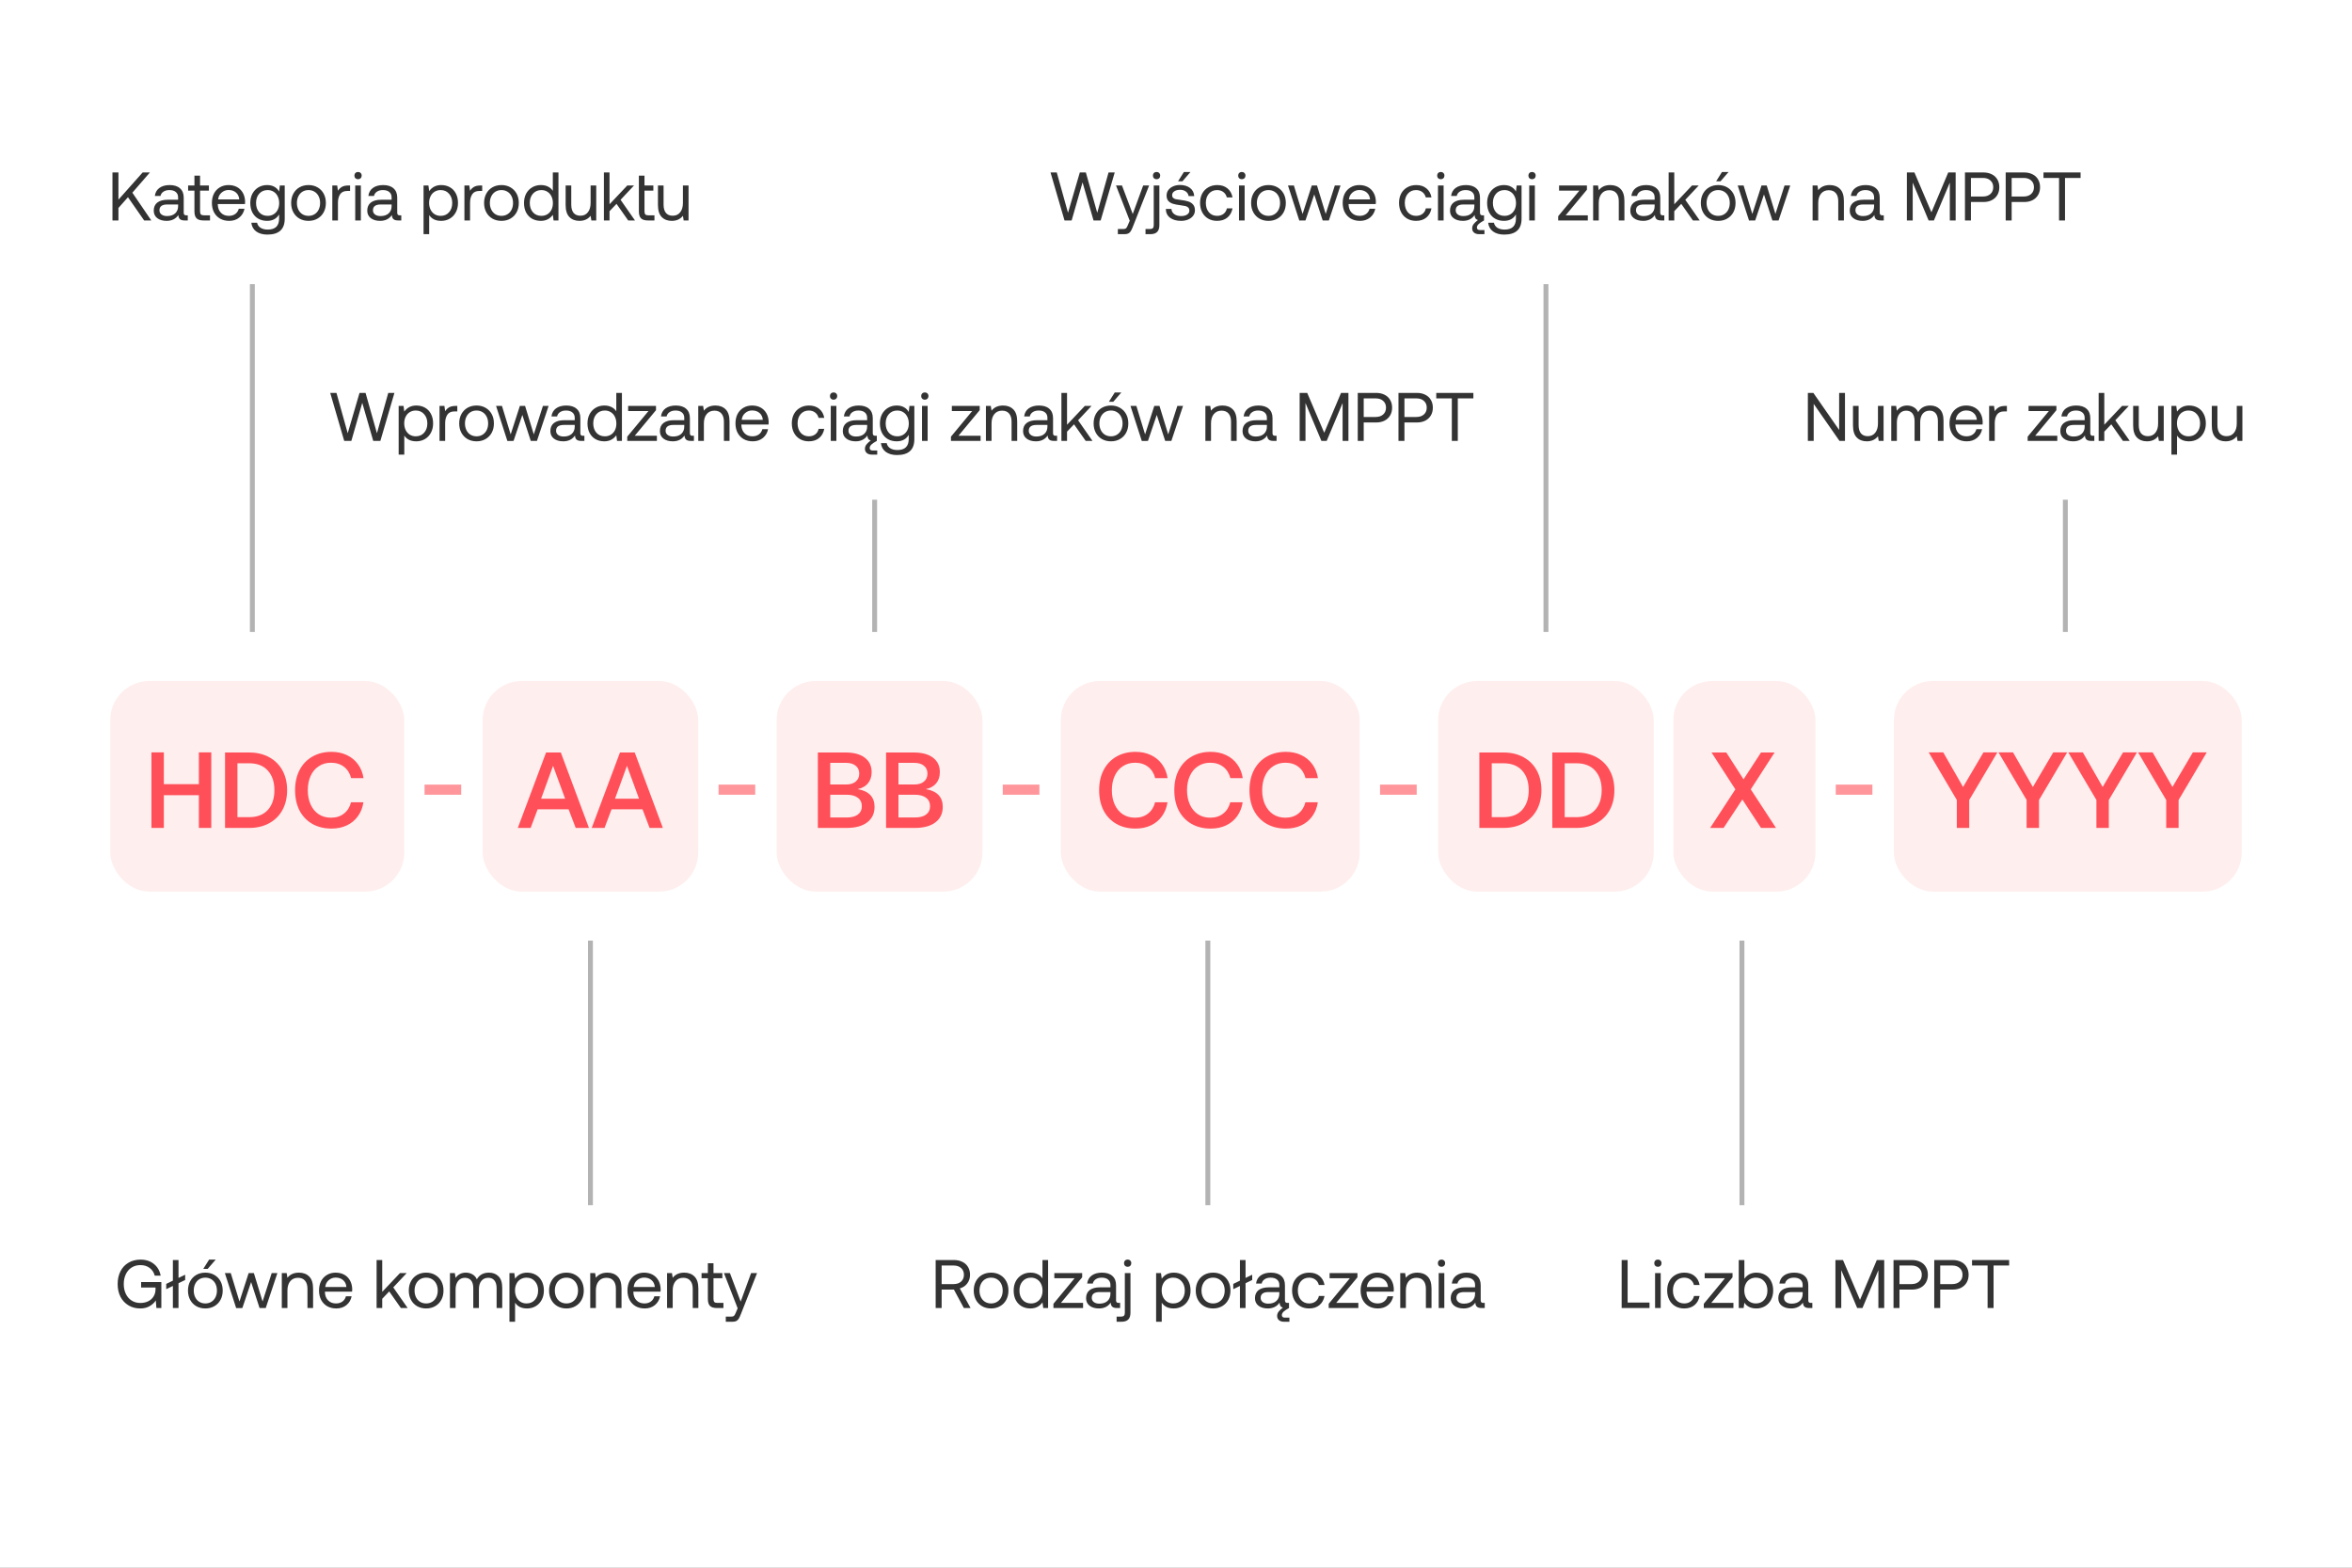 <svg width="480" height="320" viewBox="0 0 480 320" fill="none" xmlns="http://www.w3.org/2000/svg">
<rect x="0" y="0" width="480" height="320" fill="#808080" stroke="none"/>
<g clip-path="url(#clip0_2001_32)">
<rect width="480" height="320" fill="white"/>
<rect x="22.5" y="139" width="60" height="43" rx="8" fill="#FF5059" fill-opacity="0.1"/>
<path d="M30.908 153.578H33.438V160.068H40.588V153.578H43.118V169H40.588V162.312H33.438V169H30.908V153.578ZM45.926 153.6H50.832C52.401 153.6 53.772 153.923 54.946 154.568C56.119 155.213 57.021 156.115 57.652 157.274C58.282 158.433 58.598 159.775 58.598 161.3C58.598 162.811 58.282 164.153 57.652 165.326C57.021 166.485 56.119 167.387 54.946 168.032C53.772 168.677 52.401 169 50.832 169H45.926V153.6ZM50.832 166.8C52.489 166.8 53.765 166.309 54.66 165.326C55.554 164.329 56.002 162.987 56.002 161.3C56.002 159.613 55.554 158.279 54.66 157.296C53.765 156.299 52.489 155.8 50.832 155.8H48.456V166.8H50.832ZM60.22 161.3C60.22 159.745 60.521 158.381 61.122 157.208C61.738 156.02 62.604 155.103 63.718 154.458C64.848 153.798 66.16 153.468 67.656 153.468C68.815 153.468 69.856 153.688 70.78 154.128C71.719 154.568 72.482 155.199 73.068 156.02C73.655 156.827 74.029 157.765 74.19 158.836H71.66C71.411 157.853 70.927 157.083 70.208 156.526C69.49 155.969 68.602 155.69 67.546 155.69C66.593 155.69 65.757 155.932 65.038 156.416C64.32 156.885 63.77 157.545 63.388 158.396C63.007 159.232 62.816 160.2 62.816 161.3C62.816 162.385 63.007 163.353 63.388 164.204C63.77 165.055 64.32 165.722 65.038 166.206C65.757 166.675 66.593 166.91 67.546 166.91C68.602 166.91 69.482 166.631 70.186 166.074C70.905 165.517 71.389 164.747 71.638 163.764H74.168C74.007 164.849 73.633 165.795 73.046 166.602C72.474 167.409 71.726 168.032 70.802 168.472C69.878 168.912 68.83 169.132 67.656 169.132C66.16 169.132 64.848 168.809 63.718 168.164C62.604 167.519 61.738 166.609 61.122 165.436C60.521 164.248 60.22 162.869 60.22 161.3Z" fill="#FF5059"/>
<path d="M86.644 162.224V160.156H94.124V162.224H86.644Z" fill="#FF5059" fill-opacity="0.6"/>
<rect x="98.5" y="139" width="44" height="43" rx="8" fill="#FF5059" fill-opacity="0.1"/>
<path d="M105.676 169L111.44 153.6H114.454L120.196 169H117.49L116.038 165.194H109.724L108.294 169H105.676ZM110.428 163.038H115.334L112.87 156.328L110.428 163.038ZM120.758 169L126.522 153.6H129.536L135.278 169H132.572L131.12 165.194H124.806L123.376 169H120.758ZM125.51 163.038H130.416L127.952 156.328L125.51 163.038Z" fill="#FF5059"/>
<path d="M146.644 162.224V160.156H154.124V162.224H146.644Z" fill="#FF5059" fill-opacity="0.6"/>
<rect x="158.5" y="139" width="42" height="43" rx="8" fill="#FF5059" fill-opacity="0.1"/>
<path d="M172.562 153.6C174.249 153.6 175.554 153.952 176.478 154.656C177.417 155.36 177.886 156.343 177.886 157.604C177.886 158.528 177.637 159.291 177.138 159.892C176.654 160.479 175.95 160.875 175.026 161.08C177.329 161.476 178.48 162.686 178.48 164.71C178.48 166.045 177.981 167.093 176.984 167.856C176.001 168.619 174.593 169 172.76 169H166.908V153.6H172.562ZM169.438 160.134H172.628C173.493 160.134 174.161 159.936 174.63 159.54C175.114 159.144 175.356 158.601 175.356 157.912C175.356 157.223 175.114 156.687 174.63 156.306C174.161 155.91 173.493 155.712 172.628 155.712H169.438V160.134ZM169.438 166.866H172.782C173.779 166.866 174.542 166.668 175.07 166.272C175.613 165.861 175.884 165.297 175.884 164.578C175.884 163.83 175.613 163.251 175.07 162.84C174.527 162.429 173.765 162.224 172.782 162.224H169.438V166.866ZM186.484 153.6C188.171 153.6 189.476 153.952 190.4 154.656C191.339 155.36 191.808 156.343 191.808 157.604C191.808 158.528 191.559 159.291 191.06 159.892C190.576 160.479 189.872 160.875 188.948 161.08C191.251 161.476 192.402 162.686 192.402 164.71C192.402 166.045 191.903 167.093 190.906 167.856C189.923 168.619 188.515 169 186.682 169H180.83V153.6H186.484ZM183.36 160.134H186.55C187.415 160.134 188.083 159.936 188.552 159.54C189.036 159.144 189.278 158.601 189.278 157.912C189.278 157.223 189.036 156.687 188.552 156.306C188.083 155.91 187.415 155.712 186.55 155.712H183.36V160.134ZM183.36 166.866H186.704C187.701 166.866 188.464 166.668 188.992 166.272C189.535 165.861 189.806 165.297 189.806 164.578C189.806 163.83 189.535 163.251 188.992 162.84C188.449 162.429 187.687 162.224 186.704 162.224H183.36V166.866Z" fill="#FF5059"/>
<path d="M204.644 162.224V160.156H212.124V162.224H204.644Z" fill="#FF5059" fill-opacity="0.6"/>
<rect x="216.5" y="139" width="61" height="43" rx="8" fill="#FF5059" fill-opacity="0.1"/>
<path d="M224.314 161.3C224.314 159.745 224.615 158.381 225.216 157.208C225.832 156.02 226.697 155.103 227.812 154.458C228.941 153.798 230.254 153.468 231.75 153.468C232.909 153.468 233.95 153.688 234.874 154.128C235.813 154.568 236.575 155.199 237.162 156.02C237.749 156.827 238.123 157.765 238.284 158.836H235.754C235.505 157.853 235.021 157.083 234.302 156.526C233.583 155.969 232.696 155.69 231.64 155.69C230.687 155.69 229.851 155.932 229.132 156.416C228.413 156.885 227.863 157.545 227.482 158.396C227.101 159.232 226.91 160.2 226.91 161.3C226.91 162.385 227.101 163.353 227.482 164.204C227.863 165.055 228.413 165.722 229.132 166.206C229.851 166.675 230.687 166.91 231.64 166.91C232.696 166.91 233.576 166.631 234.28 166.074C234.999 165.517 235.483 164.747 235.732 163.764H238.262C238.101 164.849 237.727 165.795 237.14 166.602C236.568 167.409 235.82 168.032 234.896 168.472C233.972 168.912 232.923 169.132 231.75 169.132C230.254 169.132 228.941 168.809 227.812 168.164C226.697 167.519 225.832 166.609 225.216 165.436C224.615 164.248 224.314 162.869 224.314 161.3ZM239.654 161.3C239.654 159.745 239.955 158.381 240.556 157.208C241.172 156.02 242.037 155.103 243.152 154.458C244.281 153.798 245.594 153.468 247.09 153.468C248.249 153.468 249.29 153.688 250.214 154.128C251.153 154.568 251.915 155.199 252.502 156.02C253.089 156.827 253.463 157.765 253.624 158.836H251.094C250.845 157.853 250.361 157.083 249.642 156.526C248.923 155.969 248.036 155.69 246.98 155.69C246.027 155.69 245.191 155.932 244.472 156.416C243.753 156.885 243.203 157.545 242.822 158.396C242.441 159.232 242.25 160.2 242.25 161.3C242.25 162.385 242.441 163.353 242.822 164.204C243.203 165.055 243.753 165.722 244.472 166.206C245.191 166.675 246.027 166.91 246.98 166.91C248.036 166.91 248.916 166.631 249.62 166.074C250.339 165.517 250.823 164.747 251.072 163.764H253.602C253.441 164.849 253.067 165.795 252.48 166.602C251.908 167.409 251.16 168.032 250.236 168.472C249.312 168.912 248.263 169.132 247.09 169.132C245.594 169.132 244.281 168.809 243.152 168.164C242.037 167.519 241.172 166.609 240.556 165.436C239.955 164.248 239.654 162.869 239.654 161.3ZM254.994 161.3C254.994 159.745 255.294 158.381 255.896 157.208C256.512 156.02 257.377 155.103 258.492 154.458C259.621 153.798 260.934 153.468 262.43 153.468C263.588 153.468 264.63 153.688 265.554 154.128C266.492 154.568 267.255 155.199 267.842 156.02C268.428 156.827 268.802 157.765 268.964 158.836H266.434C266.184 157.853 265.7 157.083 264.982 156.526C264.263 155.969 263.376 155.69 262.32 155.69C261.366 155.69 260.53 155.932 259.812 156.416C259.093 156.885 258.543 157.545 258.162 158.396C257.78 159.232 257.59 160.2 257.59 161.3C257.59 162.385 257.78 163.353 258.162 164.204C258.543 165.055 259.093 165.722 259.812 166.206C260.53 166.675 261.366 166.91 262.32 166.91C263.376 166.91 264.256 166.631 264.96 166.074C265.678 165.517 266.162 164.747 266.412 163.764H268.942C268.78 164.849 268.406 165.795 267.82 166.602C267.248 167.409 266.5 168.032 265.576 168.472C264.652 168.912 263.603 169.132 262.43 169.132C260.934 169.132 259.621 168.809 258.492 168.164C257.377 167.519 256.512 166.609 255.896 165.436C255.294 164.248 254.994 162.869 254.994 161.3Z" fill="#FF5059"/>
<path d="M281.644 162.224V160.156H289.124V162.224H281.644Z" fill="#FF5059" fill-opacity="0.6"/>
<rect x="293.5" y="139" width="44" height="43" rx="8" fill="#FF5059" fill-opacity="0.1"/>
<path d="M301.908 153.6H306.814C308.383 153.6 309.755 153.923 310.928 154.568C312.101 155.213 313.003 156.115 313.634 157.274C314.265 158.433 314.58 159.775 314.58 161.3C314.58 162.811 314.265 164.153 313.634 165.326C313.003 166.485 312.101 167.387 310.928 168.032C309.755 168.677 308.383 169 306.814 169H301.908V153.6ZM306.814 166.8C308.471 166.8 309.747 166.309 310.642 165.326C311.537 164.329 311.984 162.987 311.984 161.3C311.984 159.613 311.537 158.279 310.642 157.296C309.747 156.299 308.471 155.8 306.814 155.8H304.438V166.8H306.814ZM316.797 153.6H321.703C323.272 153.6 324.643 153.923 325.817 154.568C326.99 155.213 327.892 156.115 328.523 157.274C329.153 158.433 329.469 159.775 329.469 161.3C329.469 162.811 329.153 164.153 328.523 165.326C327.892 166.485 326.99 167.387 325.817 168.032C324.643 168.677 323.272 169 321.703 169H316.797V153.6ZM321.703 166.8C323.36 166.8 324.636 166.309 325.531 165.326C326.425 164.329 326.873 162.987 326.873 161.3C326.873 159.613 326.425 158.279 325.531 157.296C324.636 156.299 323.36 155.8 321.703 155.8H319.327V166.8H321.703Z" fill="#FF5059"/>
<rect x="341.5" y="139" width="29" height="43" rx="8" fill="#FF5059" fill-opacity="0.1"/>
<path d="M354.154 161.124L349.292 153.6H352.306L355.826 159.078L359.39 153.6H362.162L357.3 161.124L362.448 169H359.39L355.584 163.192L351.756 169H349.006L354.154 161.124Z" fill="#FF5059"/>
<path d="M374.644 162.224V160.156H382.124V162.224H374.644Z" fill="#FF5059" fill-opacity="0.6"/>
<rect x="386.5" y="139" width="71" height="43" rx="8" fill="#FF5059" fill-opacity="0.1"/>
<path d="M393.61 153.578H396.58L400.628 160.64L404.786 153.578H407.624L401.882 163.302V169H399.352V163.302L393.61 153.578ZM407.854 153.578H410.824L414.872 160.64L419.03 153.578H421.868L416.126 163.302V169H413.596V163.302L407.854 153.578ZM422.098 153.578H425.068L429.116 160.64L433.274 153.578H436.112L430.37 163.302V169H427.84V163.302L422.098 153.578ZM436.342 153.578H439.312L443.36 160.64L447.518 153.578H450.356L444.614 163.302V169H442.084V163.302L436.342 153.578Z" fill="#FF5059"/>
<path d="M22.952 35.2H24.17V40.758L29.112 35.2H30.596L27.012 39.33L30.876 45H29.42L26.116 40.254L24.17 42.452V45H22.952V35.2ZM38.321 43.95V45H37.691C37.234 45 36.907 44.907 36.711 44.72C36.515 44.533 36.413 44.258 36.403 43.894C35.853 44.687 35.055 45.084 34.009 45.084C33.216 45.084 32.577 44.897 32.091 44.524C31.615 44.151 31.377 43.642 31.377 42.998C31.377 42.279 31.62 41.729 32.105 41.346C32.6 40.963 33.314 40.772 34.247 40.772H36.347V40.282C36.347 39.815 36.189 39.451 35.871 39.19C35.563 38.929 35.129 38.798 34.569 38.798C34.075 38.798 33.664 38.91 33.337 39.134C33.02 39.349 32.824 39.638 32.749 40.002H31.601C31.685 39.302 31.993 38.756 32.525 38.364C33.067 37.972 33.767 37.776 34.625 37.776C35.54 37.776 36.245 38 36.739 38.448C37.243 38.887 37.495 39.521 37.495 40.352V43.432C37.495 43.777 37.654 43.95 37.971 43.95H38.321ZM36.347 41.738H34.135C33.071 41.738 32.539 42.135 32.539 42.928C32.539 43.283 32.679 43.567 32.959 43.782C33.239 43.997 33.617 44.104 34.093 44.104C34.793 44.104 35.344 43.922 35.745 43.558C36.147 43.185 36.347 42.695 36.347 42.088V41.738ZM39.68 38.91H38.392V37.86H39.68V35.858H40.828V37.86H42.634V38.91H40.828V43.124C40.828 43.423 40.884 43.637 40.996 43.768C41.117 43.889 41.323 43.95 41.612 43.95H42.858V45H41.542C40.87 45 40.389 44.851 40.1 44.552C39.82 44.253 39.68 43.782 39.68 43.138V38.91ZM43.245 41.43C43.245 40.702 43.385 40.063 43.665 39.512C43.954 38.961 44.356 38.537 44.869 38.238C45.382 37.93 45.97 37.776 46.633 37.776C47.286 37.776 47.865 37.911 48.369 38.182C48.873 38.453 49.27 38.845 49.559 39.358C49.848 39.871 50.002 40.473 50.021 41.164C50.021 41.267 50.012 41.43 49.993 41.654H44.449V41.752C44.468 42.452 44.682 43.012 45.093 43.432C45.504 43.852 46.04 44.062 46.703 44.062C47.216 44.062 47.65 43.936 48.005 43.684C48.369 43.423 48.612 43.063 48.733 42.606H49.895C49.755 43.334 49.405 43.931 48.845 44.398C48.285 44.855 47.599 45.084 46.787 45.084C46.078 45.084 45.457 44.935 44.925 44.636C44.393 44.328 43.978 43.899 43.679 43.348C43.39 42.788 43.245 42.149 43.245 41.43ZM48.831 40.702C48.775 40.095 48.546 39.624 48.145 39.288C47.753 38.952 47.254 38.784 46.647 38.784C46.106 38.784 45.63 38.961 45.219 39.316C44.808 39.671 44.575 40.133 44.519 40.702H48.831ZM58.107 37.86V44.65C58.107 46.806 56.926 47.884 54.565 47.884C53.641 47.884 52.885 47.674 52.297 47.254C51.718 46.834 51.382 46.237 51.289 45.462H52.465C52.558 45.91 52.796 46.255 53.179 46.498C53.562 46.741 54.051 46.862 54.649 46.862C56.189 46.862 56.959 46.111 56.959 44.608V43.768C56.446 44.645 55.629 45.084 54.509 45.084C53.846 45.084 53.254 44.939 52.731 44.65C52.218 44.361 51.812 43.941 51.513 43.39C51.224 42.839 51.079 42.186 51.079 41.43C51.079 40.711 51.224 40.077 51.513 39.526C51.812 38.975 52.222 38.546 52.745 38.238C53.267 37.93 53.855 37.776 54.509 37.776C55.087 37.776 55.582 37.893 55.993 38.126C56.404 38.35 56.725 38.672 56.959 39.092L57.113 37.86H58.107ZM54.621 44.062C55.078 44.062 55.484 43.955 55.839 43.74C56.203 43.516 56.483 43.208 56.679 42.816C56.875 42.415 56.973 41.962 56.973 41.458C56.973 40.945 56.875 40.487 56.679 40.086C56.483 39.675 56.203 39.358 55.839 39.134C55.484 38.91 55.078 38.798 54.621 38.798C53.911 38.798 53.337 39.045 52.899 39.54C52.469 40.025 52.255 40.655 52.255 41.43C52.255 42.205 52.469 42.839 52.899 43.334C53.337 43.819 53.911 44.062 54.621 44.062ZM62.961 45.084C62.27 45.084 61.654 44.93 61.113 44.622C60.581 44.314 60.165 43.885 59.867 43.334C59.568 42.783 59.419 42.149 59.419 41.43C59.419 40.711 59.568 40.077 59.867 39.526C60.165 38.975 60.581 38.546 61.113 38.238C61.654 37.93 62.27 37.776 62.961 37.776C63.651 37.776 64.263 37.93 64.795 38.238C65.336 38.546 65.756 38.975 66.055 39.526C66.353 40.077 66.503 40.711 66.503 41.43C66.503 42.149 66.353 42.783 66.055 43.334C65.756 43.885 65.336 44.314 64.795 44.622C64.263 44.93 63.651 45.084 62.961 45.084ZM62.961 44.062C63.427 44.062 63.838 43.95 64.193 43.726C64.557 43.502 64.837 43.189 65.033 42.788C65.229 42.387 65.327 41.934 65.327 41.43C65.327 40.926 65.229 40.473 65.033 40.072C64.837 39.671 64.557 39.358 64.193 39.134C63.838 38.91 63.427 38.798 62.961 38.798C62.494 38.798 62.079 38.91 61.715 39.134C61.36 39.358 61.085 39.671 60.889 40.072C60.693 40.473 60.595 40.926 60.595 41.43C60.595 41.934 60.693 42.387 60.889 42.788C61.085 43.189 61.36 43.502 61.715 43.726C62.079 43.95 62.494 44.062 62.961 44.062ZM71.445 37.86V38.98H70.871C70.19 38.98 69.7 39.209 69.401 39.666C69.112 40.123 68.967 40.688 68.967 41.36V45H67.819V37.86H68.813L68.967 38.938C69.172 38.611 69.439 38.35 69.765 38.154C70.092 37.958 70.544 37.86 71.123 37.86H71.445ZM73.069 35.102C73.284 35.102 73.461 35.172 73.601 35.312C73.741 35.452 73.811 35.629 73.811 35.844C73.811 36.059 73.741 36.236 73.601 36.376C73.461 36.516 73.284 36.586 73.069 36.586C72.854 36.586 72.677 36.516 72.537 36.376C72.397 36.236 72.327 36.059 72.327 35.844C72.327 35.629 72.397 35.452 72.537 35.312C72.677 35.172 72.854 35.102 73.069 35.102ZM72.495 37.86H73.643V45H72.495V37.86ZM81.894 43.95V45H81.264C80.806 45 80.48 44.907 80.284 44.72C80.088 44.533 79.985 44.258 79.976 43.894C79.425 44.687 78.627 45.084 77.582 45.084C76.788 45.084 76.149 44.897 75.664 44.524C75.188 44.151 74.95 43.642 74.95 42.998C74.95 42.279 75.192 41.729 75.678 41.346C76.172 40.963 76.886 40.772 77.82 40.772H79.92V40.282C79.92 39.815 79.761 39.451 79.444 39.19C79.136 38.929 78.702 38.798 78.142 38.798C77.647 38.798 77.236 38.91 76.91 39.134C76.592 39.349 76.396 39.638 76.322 40.002H75.174C75.258 39.302 75.566 38.756 76.098 38.364C76.639 37.972 77.339 37.776 78.198 37.776C79.112 37.776 79.817 38 80.312 38.448C80.816 38.887 81.068 39.521 81.068 40.352V43.432C81.068 43.777 81.226 43.95 81.544 43.95H81.894ZM79.92 41.738H77.708C76.644 41.738 76.112 42.135 76.112 42.928C76.112 43.283 76.252 43.567 76.532 43.782C76.812 43.997 77.19 44.104 77.666 44.104C78.366 44.104 78.916 43.922 79.318 43.558C79.719 43.185 79.92 42.695 79.92 42.088V41.738ZM90.038 37.776C90.701 37.776 91.289 37.921 91.802 38.21C92.325 38.499 92.731 38.919 93.02 39.47C93.319 40.021 93.468 40.674 93.468 41.43C93.468 42.149 93.319 42.783 93.02 43.334C92.731 43.885 92.325 44.314 91.802 44.622C91.28 44.93 90.692 45.084 90.038 45.084C89.46 45.084 88.965 44.981 88.554 44.776C88.144 44.561 87.822 44.272 87.588 43.908V47.8H86.44V37.86H87.434L87.588 39.008C88.186 38.187 89.002 37.776 90.038 37.776ZM89.926 44.062C90.636 44.062 91.205 43.819 91.634 43.334C92.073 42.839 92.292 42.205 92.292 41.43C92.292 40.655 92.073 40.025 91.634 39.54C91.205 39.045 90.636 38.798 89.926 38.798C89.469 38.798 89.058 38.91 88.694 39.134C88.34 39.349 88.064 39.657 87.868 40.058C87.672 40.45 87.574 40.898 87.574 41.402C87.574 41.915 87.672 42.377 87.868 42.788C88.064 43.189 88.34 43.502 88.694 43.726C89.058 43.95 89.469 44.062 89.926 44.062ZM98.406 37.86V38.98H97.832C97.151 38.98 96.661 39.209 96.362 39.666C96.073 40.123 95.928 40.688 95.928 41.36V45H94.78V37.86H95.774L95.928 38.938C96.133 38.611 96.399 38.35 96.726 38.154C97.053 37.958 97.505 37.86 98.084 37.86H98.406ZM102.336 45.084C101.645 45.084 101.029 44.93 100.488 44.622C99.956 44.314 99.54 43.885 99.242 43.334C98.943 42.783 98.794 42.149 98.794 41.43C98.794 40.711 98.943 40.077 99.242 39.526C99.54 38.975 99.956 38.546 100.488 38.238C101.029 37.93 101.645 37.776 102.336 37.776C103.026 37.776 103.638 37.93 104.17 38.238C104.711 38.546 105.131 38.975 105.43 39.526C105.728 40.077 105.878 40.711 105.878 41.43C105.878 42.149 105.728 42.783 105.43 43.334C105.131 43.885 104.711 44.314 104.17 44.622C103.638 44.93 103.026 45.084 102.336 45.084ZM102.336 44.062C102.802 44.062 103.213 43.95 103.568 43.726C103.932 43.502 104.212 43.189 104.408 42.788C104.604 42.387 104.702 41.934 104.702 41.43C104.702 40.926 104.604 40.473 104.408 40.072C104.212 39.671 103.932 39.358 103.568 39.134C103.213 38.91 102.802 38.798 102.336 38.798C101.869 38.798 101.454 38.91 101.09 39.134C100.735 39.358 100.46 39.671 100.264 40.072C100.068 40.473 99.97 40.926 99.97 41.43C99.97 41.934 100.068 42.387 100.264 42.788C100.46 43.189 100.735 43.502 101.09 43.726C101.454 43.95 101.869 44.062 102.336 44.062ZM113.97 35.2V45H112.976L112.822 43.852C112.225 44.673 111.408 45.084 110.372 45.084C109.709 45.084 109.117 44.939 108.594 44.65C108.081 44.361 107.675 43.941 107.376 43.39C107.087 42.839 106.942 42.186 106.942 41.43C106.942 40.711 107.087 40.077 107.376 39.526C107.675 38.975 108.085 38.546 108.608 38.238C109.131 37.93 109.719 37.776 110.372 37.776C110.951 37.776 111.445 37.883 111.856 38.098C112.267 38.303 112.589 38.588 112.822 38.952V35.2H113.97ZM110.484 44.062C110.941 44.062 111.347 43.955 111.702 43.74C112.066 43.516 112.346 43.208 112.542 42.816C112.738 42.415 112.836 41.962 112.836 41.458C112.836 40.945 112.738 40.487 112.542 40.086C112.346 39.675 112.066 39.358 111.702 39.134C111.347 38.91 110.941 38.798 110.484 38.798C109.775 38.798 109.201 39.045 108.762 39.54C108.333 40.025 108.118 40.655 108.118 41.43C108.118 42.205 108.333 42.839 108.762 43.334C109.201 43.819 109.775 44.062 110.484 44.062ZM121.68 37.86V45H120.686L120.532 44.048C119.991 44.739 119.23 45.084 118.25 45.084C117.401 45.084 116.719 44.823 116.206 44.3C115.693 43.777 115.436 42.956 115.436 41.836V37.86H116.584V41.766C116.584 42.503 116.743 43.068 117.06 43.46C117.387 43.843 117.849 44.034 118.446 44.034C119.099 44.034 119.608 43.801 119.972 43.334C120.345 42.867 120.532 42.233 120.532 41.43V37.86H121.68ZM123.245 35.2H124.393V41.696L128.019 37.86H129.391L126.647 40.786L129.587 45H128.201L125.821 41.612L124.393 43.11V45H123.245V35.2ZM130.382 35.858H131.53V37.86H133.336V38.91H131.53V43.124C131.53 43.423 131.586 43.637 131.698 43.768C131.819 43.889 132.024 43.95 132.314 43.95H133.56V45H132.244C131.572 45 131.091 44.851 130.802 44.552C130.522 44.253 130.382 43.782 130.382 43.138V35.858ZM140.52 37.86V45H139.526L139.372 44.048C138.831 44.739 138.07 45.084 137.09 45.084C136.241 45.084 135.559 44.823 135.046 44.3C134.533 43.777 134.276 42.956 134.276 41.836V37.86H135.424V41.766C135.424 42.503 135.583 43.068 135.9 43.46C136.227 43.843 136.689 44.034 137.286 44.034C137.939 44.034 138.448 43.801 138.812 43.334C139.185 42.867 139.372 42.233 139.372 41.43V37.86H140.52Z" fill="#333333"/>
<path d="M67.392 80.2H68.666L70.962 88.432L73.37 80.2H74.602L76.926 88.432L79.236 80.2H80.496L77.626 90H76.17L73.93 82.23L71.704 90H70.248L67.392 80.2ZM84.958 82.776C85.621 82.776 86.209 82.921 86.722 83.21C87.245 83.499 87.651 83.919 87.94 84.47C88.239 85.021 88.388 85.674 88.388 86.43C88.388 87.149 88.239 87.783 87.94 88.334C87.651 88.885 87.245 89.314 86.722 89.622C86.2 89.93 85.612 90.084 84.958 90.084C84.379 90.084 83.885 89.981 83.474 89.776C83.064 89.561 82.742 89.272 82.508 88.908V92.8H81.36V82.86H82.354L82.508 84.008C83.106 83.187 83.922 82.776 84.958 82.776ZM84.846 89.062C85.555 89.062 86.125 88.819 86.554 88.334C86.993 87.839 87.212 87.205 87.212 86.43C87.212 85.655 86.993 85.025 86.554 84.54C86.125 84.045 85.555 83.798 84.846 83.798C84.389 83.798 83.978 83.91 83.614 84.134C83.26 84.349 82.984 84.657 82.788 85.058C82.592 85.45 82.494 85.898 82.494 86.402C82.494 86.915 82.592 87.377 82.788 87.788C82.984 88.189 83.26 88.502 83.614 88.726C83.978 88.95 84.389 89.062 84.846 89.062ZM93.326 82.86V83.98H92.752C92.071 83.98 91.581 84.209 91.282 84.666C90.993 85.123 90.848 85.688 90.848 86.36V90H89.7V82.86H90.694L90.848 83.938C91.053 83.611 91.319 83.35 91.646 83.154C91.973 82.958 92.425 82.86 93.004 82.86H93.326ZM97.256 90.084C96.565 90.084 95.949 89.93 95.408 89.622C94.876 89.314 94.46 88.885 94.162 88.334C93.863 87.783 93.714 87.149 93.714 86.43C93.714 85.711 93.863 85.077 94.162 84.526C94.46 83.975 94.876 83.546 95.408 83.238C95.949 82.93 96.565 82.776 97.256 82.776C97.946 82.776 98.558 82.93 99.09 83.238C99.631 83.546 100.051 83.975 100.35 84.526C100.648 85.077 100.798 85.711 100.798 86.43C100.798 87.149 100.648 87.783 100.35 88.334C100.051 88.885 99.631 89.314 99.09 89.622C98.558 89.93 97.946 90.084 97.256 90.084ZM97.256 89.062C97.722 89.062 98.133 88.95 98.488 88.726C98.852 88.502 99.132 88.189 99.328 87.788C99.524 87.387 99.622 86.934 99.622 86.43C99.622 85.926 99.524 85.473 99.328 85.072C99.132 84.671 98.852 84.358 98.488 84.134C98.133 83.91 97.722 83.798 97.256 83.798C96.789 83.798 96.374 83.91 96.01 84.134C95.655 84.358 95.38 84.671 95.184 85.072C94.988 85.473 94.89 85.926 94.89 86.43C94.89 86.934 94.988 87.387 95.184 87.788C95.38 88.189 95.655 88.502 96.01 88.726C96.374 88.95 96.789 89.062 97.256 89.062ZM101.237 82.86H102.441L104.219 88.67L106.095 82.86H107.159L108.937 88.67L110.799 82.86H111.961L109.581 90H108.321L106.599 84.694L104.807 90L103.547 90.014L101.237 82.86ZM119.265 88.95V90H118.635C118.177 90 117.851 89.907 117.655 89.72C117.459 89.533 117.356 89.258 117.347 88.894C116.796 89.687 115.998 90.084 114.953 90.084C114.159 90.084 113.52 89.897 113.035 89.524C112.559 89.151 112.321 88.642 112.321 87.998C112.321 87.279 112.563 86.729 113.049 86.346C113.543 85.963 114.257 85.772 115.191 85.772H117.291V85.282C117.291 84.815 117.132 84.451 116.815 84.19C116.507 83.929 116.073 83.798 115.513 83.798C115.018 83.798 114.607 83.91 114.281 84.134C113.963 84.349 113.767 84.638 113.693 85.002H112.545C112.629 84.302 112.937 83.756 113.469 83.364C114.01 82.972 114.71 82.776 115.569 82.776C116.483 82.776 117.188 83 117.683 83.448C118.187 83.887 118.439 84.521 118.439 85.352V88.432C118.439 88.777 118.597 88.95 118.915 88.95H119.265ZM117.291 86.738H115.079C114.015 86.738 113.483 87.135 113.483 87.928C113.483 88.283 113.623 88.567 113.903 88.782C114.183 88.997 114.561 89.104 115.037 89.104C115.737 89.104 116.287 88.922 116.689 88.558C117.09 88.185 117.291 87.695 117.291 87.088V86.738ZM126.923 80.2V90H125.929L125.775 88.852C125.178 89.673 124.361 90.084 123.325 90.084C122.663 90.084 122.07 89.939 121.547 89.65C121.034 89.361 120.628 88.941 120.329 88.39C120.04 87.839 119.895 87.186 119.895 86.43C119.895 85.711 120.04 85.077 120.329 84.526C120.628 83.975 121.039 83.546 121.561 83.238C122.084 82.93 122.672 82.776 123.325 82.776C123.904 82.776 124.399 82.883 124.809 83.098C125.22 83.303 125.542 83.588 125.775 83.952V80.2H126.923ZM123.437 89.062C123.895 89.062 124.301 88.955 124.655 88.74C125.019 88.516 125.299 88.208 125.495 87.816C125.691 87.415 125.789 86.962 125.789 86.458C125.789 85.945 125.691 85.487 125.495 85.086C125.299 84.675 125.019 84.358 124.655 84.134C124.301 83.91 123.895 83.798 123.437 83.798C122.728 83.798 122.154 84.045 121.715 84.54C121.286 85.025 121.071 85.655 121.071 86.43C121.071 87.205 121.286 87.839 121.715 88.334C122.154 88.819 122.728 89.062 123.437 89.062ZM128.193 82.86H133.877V83.728L129.537 88.95H134.059V90H128.011V89.132L132.337 83.91H128.193V82.86ZM141.618 88.95V90H140.988C140.531 90 140.204 89.907 140.008 89.72C139.812 89.533 139.71 89.258 139.7 88.894C139.15 89.687 138.352 90.084 137.306 90.084C136.513 90.084 135.874 89.897 135.388 89.524C134.912 89.151 134.674 88.642 134.674 87.998C134.674 87.279 134.917 86.729 135.402 86.346C135.897 85.963 136.611 85.772 137.544 85.772H139.644V85.282C139.644 84.815 139.486 84.451 139.168 84.19C138.86 83.929 138.426 83.798 137.866 83.798C137.372 83.798 136.961 83.91 136.634 84.134C136.317 84.349 136.121 84.638 136.046 85.002H134.898C134.982 84.302 135.29 83.756 135.822 83.364C136.364 82.972 137.064 82.776 137.922 82.776C138.837 82.776 139.542 83 140.036 83.448C140.54 83.887 140.792 84.521 140.792 85.352V88.432C140.792 88.777 140.951 88.95 141.268 88.95H141.618ZM139.644 86.738H137.432C136.368 86.738 135.836 87.135 135.836 87.928C135.836 88.283 135.976 88.567 136.256 88.782C136.536 88.997 136.914 89.104 137.39 89.104C138.09 89.104 138.641 88.922 139.042 88.558C139.444 88.185 139.644 87.695 139.644 87.088V86.738ZM146.001 82.776C146.869 82.776 147.564 83.037 148.087 83.56C148.619 84.083 148.885 84.904 148.885 86.024V90H147.737V86.094C147.737 85.357 147.569 84.797 147.233 84.414C146.906 84.022 146.43 83.826 145.805 83.826C145.133 83.826 144.605 84.059 144.223 84.526C143.84 84.993 143.649 85.627 143.649 86.43V90H142.501V82.86H143.495L143.649 83.826C144.19 83.126 144.974 82.776 146.001 82.776ZM150.096 86.43C150.096 85.702 150.236 85.063 150.516 84.512C150.806 83.961 151.207 83.537 151.72 83.238C152.234 82.93 152.822 82.776 153.484 82.776C154.138 82.776 154.716 82.911 155.22 83.182C155.724 83.453 156.121 83.845 156.41 84.358C156.7 84.871 156.854 85.473 156.872 86.164C156.872 86.267 156.863 86.43 156.844 86.654H151.3V86.752C151.319 87.452 151.534 88.012 151.944 88.432C152.355 88.852 152.892 89.062 153.554 89.062C154.068 89.062 154.502 88.936 154.856 88.684C155.22 88.423 155.463 88.063 155.584 87.606H156.746C156.606 88.334 156.256 88.931 155.696 89.398C155.136 89.855 154.45 90.084 153.638 90.084C152.929 90.084 152.308 89.935 151.776 89.636C151.244 89.328 150.829 88.899 150.53 88.348C150.241 87.788 150.096 87.149 150.096 86.43ZM155.682 85.702C155.626 85.095 155.398 84.624 154.996 84.288C154.604 83.952 154.105 83.784 153.498 83.784C152.957 83.784 152.481 83.961 152.07 84.316C151.66 84.671 151.426 85.133 151.37 85.702H155.682ZM168.217 87.536C168.067 88.329 167.717 88.955 167.167 89.412C166.616 89.86 165.916 90.084 165.067 90.084C164.376 90.084 163.769 89.93 163.247 89.622C162.724 89.314 162.318 88.885 162.029 88.334C161.739 87.774 161.595 87.135 161.595 86.416C161.595 85.697 161.739 85.063 162.029 84.512C162.327 83.961 162.743 83.537 163.275 83.238C163.807 82.93 164.418 82.776 165.109 82.776C165.949 82.776 166.639 83 167.181 83.448C167.731 83.896 168.077 84.512 168.217 85.296H167.055C166.943 84.839 166.709 84.475 166.355 84.204C166 83.933 165.571 83.798 165.067 83.798C164.385 83.798 163.83 84.041 163.401 84.526C162.981 85.011 162.771 85.641 162.771 86.416C162.771 87.2 162.981 87.839 163.401 88.334C163.83 88.819 164.385 89.062 165.067 89.062C165.589 89.062 166.028 88.927 166.383 88.656C166.737 88.385 166.966 88.012 167.069 87.536H168.217ZM170.118 80.102C170.332 80.102 170.51 80.172 170.65 80.312C170.79 80.452 170.86 80.629 170.86 80.844C170.86 81.059 170.79 81.236 170.65 81.376C170.51 81.516 170.332 81.586 170.118 81.586C169.903 81.586 169.726 81.516 169.586 81.376C169.446 81.236 169.376 81.059 169.376 80.844C169.376 80.629 169.446 80.452 169.586 80.312C169.726 80.172 169.903 80.102 170.118 80.102ZM169.544 82.86H170.692V90H169.544V82.86ZM179.026 91.96V92.8H177.934C177.505 92.8 177.16 92.693 176.898 92.478C176.646 92.263 176.52 91.974 176.52 91.61C176.52 91.293 176.623 90.999 176.828 90.728C177.034 90.467 177.323 90.196 177.696 89.916C177.248 89.785 177.024 89.445 177.024 88.894C176.474 89.687 175.676 90.084 174.63 90.084C173.837 90.084 173.198 89.897 172.712 89.524C172.236 89.151 171.998 88.642 171.998 87.998C171.998 87.279 172.241 86.729 172.726 86.346C173.221 85.963 173.935 85.772 174.868 85.772H176.968V85.282C176.968 84.815 176.81 84.451 176.492 84.19C176.184 83.929 175.75 83.798 175.19 83.798C174.696 83.798 174.285 83.91 173.958 84.134C173.641 84.349 173.445 84.638 173.37 85.002H172.222C172.306 84.302 172.614 83.756 173.146 83.364C173.688 82.972 174.388 82.776 175.246 82.776C176.161 82.776 176.866 83 177.36 83.448C177.864 83.887 178.116 84.521 178.116 85.352V88.432C178.116 88.777 178.275 88.95 178.592 88.95H178.942V90C178.476 90.252 178.116 90.49 177.864 90.714C177.612 90.947 177.486 91.19 177.486 91.442C177.486 91.787 177.701 91.96 178.13 91.96H179.026ZM176.968 86.738H174.756C173.692 86.738 173.16 87.135 173.16 87.928C173.16 88.283 173.3 88.567 173.58 88.782C173.86 88.997 174.238 89.104 174.714 89.104C175.414 89.104 175.965 88.922 176.366 88.558C176.768 88.185 176.968 87.695 176.968 87.088V86.738ZM186.601 82.86V89.65C186.601 91.806 185.42 92.884 183.059 92.884C182.135 92.884 181.379 92.674 180.791 92.254C180.212 91.834 179.876 91.237 179.783 90.462H180.959C181.052 90.91 181.29 91.255 181.673 91.498C182.056 91.741 182.546 91.862 183.143 91.862C184.683 91.862 185.453 91.111 185.453 89.608V88.768C184.94 89.645 184.123 90.084 183.003 90.084C182.34 90.084 181.748 89.939 181.225 89.65C180.712 89.361 180.306 88.941 180.007 88.39C179.718 87.839 179.573 87.186 179.573 86.43C179.573 85.711 179.718 85.077 180.007 84.526C180.306 83.975 180.716 83.546 181.239 83.238C181.762 82.93 182.35 82.776 183.003 82.776C183.582 82.776 184.076 82.893 184.487 83.126C184.898 83.35 185.22 83.672 185.453 84.092L185.607 82.86H186.601ZM183.115 89.062C183.572 89.062 183.978 88.955 184.333 88.74C184.697 88.516 184.977 88.208 185.173 87.816C185.369 87.415 185.467 86.962 185.467 86.458C185.467 85.945 185.369 85.487 185.173 85.086C184.977 84.675 184.697 84.358 184.333 84.134C183.978 83.91 183.572 83.798 183.115 83.798C182.406 83.798 181.832 84.045 181.393 84.54C180.964 85.025 180.749 85.655 180.749 86.43C180.749 87.205 180.964 87.839 181.393 88.334C181.832 88.819 182.406 89.062 183.115 89.062ZM188.739 80.102C188.954 80.102 189.131 80.172 189.271 80.312C189.411 80.452 189.481 80.629 189.481 80.844C189.481 81.059 189.411 81.236 189.271 81.376C189.131 81.516 188.954 81.586 188.739 81.586C188.524 81.586 188.347 81.516 188.207 81.376C188.067 81.236 187.997 81.059 187.997 80.844C187.997 80.629 188.067 80.452 188.207 80.312C188.347 80.172 188.524 80.102 188.739 80.102ZM188.165 82.86H189.313V90H188.165V82.86ZM194.256 82.86H199.94V83.728L195.6 88.95H200.122V90H194.074V89.132L198.4 83.91H194.256V82.86ZM204.708 82.776C205.576 82.776 206.271 83.037 206.794 83.56C207.326 84.083 207.592 84.904 207.592 86.024V90H206.444V86.094C206.444 85.357 206.276 84.797 205.94 84.414C205.613 84.022 205.137 83.826 204.512 83.826C203.84 83.826 203.312 84.059 202.93 84.526C202.547 84.993 202.356 85.627 202.356 86.43V90H201.208V82.86H202.202L202.356 83.826C202.897 83.126 203.681 82.776 204.708 82.776ZM215.733 88.95V90H215.103C214.646 90 214.319 89.907 214.123 89.72C213.927 89.533 213.825 89.258 213.815 88.894C213.265 89.687 212.467 90.084 211.421 90.084C210.628 90.084 209.989 89.897 209.503 89.524C209.027 89.151 208.789 88.642 208.789 87.998C208.789 87.279 209.032 86.729 209.517 86.346C210.012 85.963 210.726 85.772 211.659 85.772H213.759V85.282C213.759 84.815 213.601 84.451 213.283 84.19C212.975 83.929 212.541 83.798 211.981 83.798C211.487 83.798 211.076 83.91 210.749 84.134C210.432 84.349 210.236 84.638 210.161 85.002H209.013C209.097 84.302 209.405 83.756 209.937 83.364C210.479 82.972 211.179 82.776 212.037 82.776C212.952 82.776 213.657 83 214.151 83.448C214.655 83.887 214.907 84.521 214.907 85.352V88.432C214.907 88.777 215.066 88.95 215.383 88.95H215.733ZM213.759 86.738H211.547C210.483 86.738 209.951 87.135 209.951 87.928C209.951 88.283 210.091 88.567 210.371 88.782C210.651 88.997 211.029 89.104 211.505 89.104C212.205 89.104 212.756 88.922 213.157 88.558C213.559 88.185 213.759 87.695 213.759 87.088V86.738ZM216.616 80.2H217.764V86.696L221.39 82.86H222.762L220.018 85.786L222.958 90H221.572L219.192 86.612L217.764 88.11V90H216.616V80.2ZM226.728 90.084C226.038 90.084 225.422 89.93 224.88 89.622C224.348 89.314 223.933 88.885 223.634 88.334C223.336 87.783 223.186 87.149 223.186 86.43C223.186 85.711 223.336 85.077 223.634 84.526C223.933 83.975 224.348 83.546 224.88 83.238C225.422 82.93 226.038 82.776 226.728 82.776C227.419 82.776 228.03 82.93 228.562 83.238C229.104 83.546 229.524 83.975 229.822 84.526C230.121 85.077 230.27 85.711 230.27 86.43C230.27 87.149 230.121 87.783 229.822 88.334C229.524 88.885 229.104 89.314 228.562 89.622C228.03 89.93 227.419 90.084 226.728 90.084ZM226.728 89.062C227.195 89.062 227.606 88.95 227.96 88.726C228.324 88.502 228.604 88.189 228.8 87.788C228.996 87.387 229.094 86.934 229.094 86.43C229.094 85.926 228.996 85.473 228.8 85.072C228.604 84.671 228.324 84.358 227.96 84.134C227.606 83.91 227.195 83.798 226.728 83.798C226.262 83.798 225.846 83.91 225.482 84.134C225.128 84.358 224.852 84.671 224.656 85.072C224.46 85.473 224.362 85.926 224.362 86.43C224.362 86.934 224.46 87.387 224.656 87.788C224.852 88.189 225.128 88.502 225.482 88.726C225.846 88.95 226.262 89.062 226.728 89.062ZM226.308 82.006L227.498 80.116H228.842L227.204 82.006H226.308ZM230.71 82.86H231.914L233.692 88.67L235.568 82.86H236.632L238.41 88.67L240.272 82.86H241.434L239.054 90H237.794L236.072 84.694L234.28 90L233.02 90.014L230.71 82.86ZM249.497 82.776C250.365 82.776 251.06 83.037 251.583 83.56C252.115 84.083 252.381 84.904 252.381 86.024V90H251.233V86.094C251.233 85.357 251.065 84.797 250.729 84.414C250.402 84.022 249.926 83.826 249.301 83.826C248.629 83.826 248.102 84.059 247.719 84.526C247.336 84.993 247.145 85.627 247.145 86.43V90H245.997V82.86H246.991L247.145 83.826C247.686 83.126 248.47 82.776 249.497 82.776ZM260.523 88.95V90H259.893C259.435 90 259.109 89.907 258.913 89.72C258.717 89.533 258.614 89.258 258.605 88.894C258.054 89.687 257.256 90.084 256.211 90.084C255.417 90.084 254.778 89.897 254.293 89.524C253.817 89.151 253.579 88.642 253.579 87.998C253.579 87.279 253.821 86.729 254.307 86.346C254.801 85.963 255.515 85.772 256.449 85.772H258.549V85.282C258.549 84.815 258.39 84.451 258.073 84.19C257.765 83.929 257.331 83.798 256.771 83.798C256.276 83.798 255.865 83.91 255.539 84.134C255.221 84.349 255.025 84.638 254.951 85.002H253.803C253.887 84.302 254.195 83.756 254.727 83.364C255.268 82.972 255.968 82.776 256.827 82.776C257.741 82.776 258.446 83 258.941 83.448C259.445 83.887 259.697 84.521 259.697 85.352V88.432C259.697 88.777 259.855 88.95 260.173 88.95H260.523ZM258.549 86.738H256.337C255.273 86.738 254.741 87.135 254.741 87.928C254.741 88.283 254.881 88.567 255.161 88.782C255.441 88.997 255.819 89.104 256.295 89.104C256.995 89.104 257.545 88.922 257.947 88.558C258.348 88.185 258.549 87.695 258.549 87.088V86.738ZM265.237 80.2H266.777L270.249 88.334L273.679 80.2H275.191V90H274.001V82.272L270.753 90H269.675L266.427 82.272V90H265.237V80.2ZM280.857 80.2C281.501 80.2 282.07 80.326 282.565 80.578C283.059 80.821 283.437 81.171 283.699 81.628C283.969 82.076 284.105 82.603 284.105 83.21C284.105 83.817 283.969 84.349 283.699 84.806C283.428 85.263 283.045 85.618 282.551 85.87C282.065 86.113 281.501 86.234 280.857 86.234H278.309V90H277.091V80.2H280.857ZM278.309 85.114H280.745C281.389 85.114 281.902 84.941 282.285 84.596C282.667 84.251 282.859 83.789 282.859 83.21C282.859 82.631 282.667 82.174 282.285 81.838C281.911 81.493 281.403 81.32 280.759 81.32H278.309V85.114ZM289.169 80.2C289.813 80.2 290.383 80.326 290.877 80.578C291.372 80.821 291.75 81.171 292.011 81.628C292.282 82.076 292.417 82.603 292.417 83.21C292.417 83.817 292.282 84.349 292.011 84.806C291.741 85.263 291.358 85.618 290.863 85.87C290.378 86.113 289.813 86.234 289.169 86.234H286.621V90H285.403V80.2H289.169ZM286.621 85.114H289.057C289.701 85.114 290.215 84.941 290.597 84.596C290.98 84.251 291.171 83.789 291.171 83.21C291.171 82.631 290.98 82.174 290.597 81.838C290.224 81.493 289.715 81.32 289.071 81.32H286.621V85.114ZM293.114 80.2H300.688V81.32H297.51V90H296.292V81.32H293.114V80.2Z" fill="#333333"/>
<path d="M330.952 267V257.2H332.17V265.88H336.636V267H330.952ZM338.344 257.102C338.559 257.102 338.736 257.172 338.876 257.312C339.016 257.452 339.086 257.629 339.086 257.844C339.086 258.059 339.016 258.236 338.876 258.376C338.736 258.516 338.559 258.586 338.344 258.586C338.13 258.586 337.952 258.516 337.812 258.376C337.672 258.236 337.602 258.059 337.602 257.844C337.602 257.629 337.672 257.452 337.812 257.312C337.952 257.172 338.13 257.102 338.344 257.102ZM337.77 259.86H338.918V267H337.77V259.86ZM346.861 264.536C346.712 265.329 346.362 265.955 345.811 266.412C345.26 266.86 344.56 267.084 343.711 267.084C343.02 267.084 342.414 266.93 341.891 266.622C341.368 266.314 340.962 265.885 340.673 265.334C340.384 264.774 340.239 264.135 340.239 263.416C340.239 262.697 340.384 262.063 340.673 261.512C340.972 260.961 341.387 260.537 341.919 260.238C342.451 259.93 343.062 259.776 343.753 259.776C344.593 259.776 345.284 260 345.825 260.448C346.376 260.896 346.721 261.512 346.861 262.296H345.699C345.587 261.839 345.354 261.475 344.999 261.204C344.644 260.933 344.215 260.798 343.711 260.798C343.03 260.798 342.474 261.041 342.045 261.526C341.625 262.011 341.415 262.641 341.415 263.416C341.415 264.2 341.625 264.839 342.045 265.334C342.474 265.819 343.03 266.062 343.711 266.062C344.234 266.062 344.672 265.927 345.027 265.656C345.382 265.385 345.61 265.012 345.713 264.536H346.861ZM347.894 259.86H353.578V260.728L349.238 265.95H353.76V267H347.712V266.132L352.038 260.91H347.894V259.86ZM358.445 259.776C359.107 259.776 359.695 259.921 360.209 260.21C360.731 260.499 361.137 260.919 361.427 261.47C361.725 262.021 361.875 262.674 361.875 263.43C361.875 264.149 361.725 264.783 361.427 265.334C361.137 265.885 360.731 266.314 360.209 266.622C359.686 266.93 359.098 267.084 358.445 267.084C357.866 267.084 357.371 266.981 356.961 266.776C356.55 266.561 356.228 266.272 355.995 265.908L355.841 267H354.847V257.2H355.995V261.008C356.592 260.187 357.409 259.776 358.445 259.776ZM358.333 266.062C359.042 266.062 359.611 265.819 360.041 265.334C360.479 264.839 360.699 264.205 360.699 263.43C360.699 262.655 360.479 262.025 360.041 261.54C359.611 261.045 359.042 260.798 358.333 260.798C357.875 260.798 357.465 260.91 357.101 261.134C356.746 261.349 356.471 261.657 356.275 262.058C356.079 262.45 355.981 262.898 355.981 263.402C355.981 263.915 356.079 264.377 356.275 264.788C356.471 265.189 356.746 265.502 357.101 265.726C357.465 265.95 357.875 266.062 358.333 266.062ZM369.864 265.95V267H369.234C368.777 267 368.45 266.907 368.254 266.72C368.058 266.533 367.956 266.258 367.946 265.894C367.396 266.687 366.598 267.084 365.552 267.084C364.759 267.084 364.12 266.897 363.634 266.524C363.158 266.151 362.92 265.642 362.92 264.998C362.92 264.279 363.163 263.729 363.648 263.346C364.143 262.963 364.857 262.772 365.79 262.772H367.89V262.282C367.89 261.815 367.732 261.451 367.414 261.19C367.106 260.929 366.672 260.798 366.112 260.798C365.618 260.798 365.207 260.91 364.88 261.134C364.563 261.349 364.367 261.638 364.292 262.002H363.144C363.228 261.302 363.536 260.756 364.068 260.364C364.61 259.972 365.31 259.776 366.168 259.776C367.083 259.776 367.788 260 368.282 260.448C368.786 260.887 369.038 261.521 369.038 262.352V265.432C369.038 265.777 369.197 265.95 369.514 265.95H369.864ZM367.89 263.738H365.678C364.614 263.738 364.082 264.135 364.082 264.928C364.082 265.283 364.222 265.567 364.502 265.782C364.782 265.997 365.16 266.104 365.636 266.104C366.336 266.104 366.887 265.922 367.288 265.558C367.69 265.185 367.89 264.695 367.89 264.088V263.738ZM374.579 257.2H376.119L379.591 265.334L383.021 257.2H384.533V267H383.343V259.272L380.095 267H379.017L375.769 259.272V267H374.579V257.2ZM390.198 257.2C390.842 257.2 391.412 257.326 391.906 257.578C392.401 257.821 392.779 258.171 393.04 258.628C393.311 259.076 393.446 259.603 393.446 260.21C393.446 260.817 393.311 261.349 393.04 261.806C392.77 262.263 392.387 262.618 391.892 262.87C391.407 263.113 390.842 263.234 390.198 263.234H387.65V267H386.432V257.2H390.198ZM387.65 262.114H390.086C390.73 262.114 391.244 261.941 391.626 261.596C392.009 261.251 392.2 260.789 392.2 260.21C392.2 259.631 392.009 259.174 391.626 258.838C391.253 258.493 390.744 258.32 390.1 258.32H387.65V262.114ZM398.511 257.2C399.155 257.2 399.724 257.326 400.219 257.578C400.714 257.821 401.092 258.171 401.353 258.628C401.624 259.076 401.759 259.603 401.759 260.21C401.759 260.817 401.624 261.349 401.353 261.806C401.082 262.263 400.7 262.618 400.205 262.87C399.72 263.113 399.155 263.234 398.511 263.234H395.963V267H394.745V257.2H398.511ZM395.963 262.114H398.399C399.043 262.114 399.556 261.941 399.939 261.596C400.322 261.251 400.513 260.789 400.513 260.21C400.513 259.631 400.322 259.174 399.939 258.838C399.566 258.493 399.057 258.32 398.413 258.32H395.963V262.114ZM402.455 257.2H410.029V258.32H406.851V267H405.633V258.32H402.455V257.2Z" fill="#333333"/>
<path d="M368.952 90V80.2H370.072L375.336 87.76V80.2H376.526V90H375.406L370.142 82.44V90H368.952ZM384.405 82.86V90H383.411L383.257 89.048C382.715 89.739 381.955 90.084 380.975 90.084C380.125 90.084 379.444 89.823 378.931 89.3C378.417 88.777 378.161 87.956 378.161 86.836V82.86H379.309V86.766C379.309 87.503 379.467 88.068 379.785 88.46C380.111 88.843 380.573 89.034 381.171 89.034C381.824 89.034 382.333 88.801 382.697 88.334C383.07 87.867 383.257 87.233 383.257 86.43V82.86H384.405ZM393.936 82.776C394.738 82.776 395.387 83.028 395.882 83.532C396.386 84.036 396.638 84.82 396.638 85.884V90H395.49V85.954C395.49 85.263 395.34 84.736 395.042 84.372C394.752 84.008 394.337 83.826 393.796 83.826C393.198 83.826 392.727 84.036 392.382 84.456C392.046 84.876 391.878 85.45 391.878 86.178V90H390.73V85.954C390.73 85.263 390.58 84.736 390.282 84.372C389.983 84.008 389.558 83.826 389.008 83.826C388.429 83.826 387.967 84.05 387.622 84.498C387.286 84.937 387.118 85.515 387.118 86.234V90H385.97V82.86H386.964L387.118 83.84C387.631 83.131 388.326 82.776 389.204 82.776C389.717 82.776 390.17 82.893 390.562 83.126C390.963 83.35 391.262 83.686 391.458 84.134C391.971 83.229 392.797 82.776 393.936 82.776ZM397.858 86.43C397.858 85.702 397.998 85.063 398.278 84.512C398.568 83.961 398.969 83.537 399.482 83.238C399.996 82.93 400.584 82.776 401.246 82.776C401.9 82.776 402.478 82.911 402.982 83.182C403.486 83.453 403.883 83.845 404.172 84.358C404.462 84.871 404.616 85.473 404.634 86.164C404.634 86.267 404.625 86.43 404.606 86.654H399.062V86.752C399.081 87.452 399.296 88.012 399.706 88.432C400.117 88.852 400.654 89.062 401.316 89.062C401.83 89.062 402.264 88.936 402.618 88.684C402.982 88.423 403.225 88.063 403.346 87.606H404.508C404.368 88.334 404.018 88.931 403.458 89.398C402.898 89.855 402.212 90.084 401.4 90.084C400.691 90.084 400.07 89.935 399.538 89.636C399.006 89.328 398.591 88.899 398.292 88.348C398.003 87.788 397.858 87.149 397.858 86.43ZM403.444 85.702C403.388 85.095 403.16 84.624 402.758 84.288C402.366 83.952 401.867 83.784 401.26 83.784C400.719 83.784 400.243 83.961 399.832 84.316C399.422 84.671 399.188 85.133 399.132 85.702H403.444ZM409.57 82.86V83.98H408.996C408.315 83.98 407.825 84.209 407.526 84.666C407.237 85.123 407.092 85.688 407.092 86.36V90H405.944V82.86H406.938L407.092 83.938C407.297 83.611 407.563 83.35 407.89 83.154C408.217 82.958 408.669 82.86 409.248 82.86H409.57ZM413.99 82.86H419.674V83.728L415.334 88.95H419.856V90H413.808V89.132L418.134 83.91H413.99V82.86ZM427.415 88.95V90H426.785C426.328 90 426.001 89.907 425.805 89.72C425.609 89.533 425.506 89.258 425.497 88.894C424.946 89.687 424.148 90.084 423.103 90.084C422.31 90.084 421.67 89.897 421.185 89.524C420.709 89.151 420.471 88.642 420.471 87.998C420.471 87.279 420.714 86.729 421.199 86.346C421.694 85.963 422.408 85.772 423.341 85.772H425.441V85.282C425.441 84.815 425.282 84.451 424.965 84.19C424.657 83.929 424.223 83.798 423.663 83.798C423.168 83.798 422.758 83.91 422.431 84.134C422.114 84.349 421.918 84.638 421.843 85.002H420.695C420.779 84.302 421.087 83.756 421.619 83.364C422.16 82.972 422.86 82.776 423.719 82.776C424.634 82.776 425.338 83 425.833 83.448C426.337 83.887 426.589 84.521 426.589 85.352V88.432C426.589 88.777 426.748 88.95 427.065 88.95H427.415ZM425.441 86.738H423.229C422.165 86.738 421.633 87.135 421.633 87.928C421.633 88.283 421.773 88.567 422.053 88.782C422.333 88.997 422.711 89.104 423.187 89.104C423.887 89.104 424.438 88.922 424.839 88.558C425.24 88.185 425.441 87.695 425.441 87.088V86.738ZM428.298 80.2H429.446V86.696L433.072 82.86H434.444L431.7 85.786L434.64 90H433.254L430.874 86.612L429.446 88.11V90H428.298V80.2ZM441.58 82.86V90H440.586L440.432 89.048C439.891 89.739 439.13 90.084 438.15 90.084C437.301 90.084 436.62 89.823 436.106 89.3C435.593 88.777 435.336 87.956 435.336 86.836V82.86H436.484V86.766C436.484 87.503 436.643 88.068 436.96 88.46C437.287 88.843 437.749 89.034 438.346 89.034C439 89.034 439.508 88.801 439.872 88.334C440.246 87.867 440.432 87.233 440.432 86.43V82.86H441.58ZM446.743 82.776C447.406 82.776 447.994 82.921 448.507 83.21C449.03 83.499 449.436 83.919 449.725 84.47C450.024 85.021 450.173 85.674 450.173 86.43C450.173 87.149 450.024 87.783 449.725 88.334C449.436 88.885 449.03 89.314 448.507 89.622C447.985 89.93 447.397 90.084 446.743 90.084C446.165 90.084 445.67 89.981 445.259 89.776C444.849 89.561 444.527 89.272 444.293 88.908V92.8H443.145V82.86H444.139L444.293 84.008C444.891 83.187 445.707 82.776 446.743 82.776ZM446.631 89.062C447.341 89.062 447.91 88.819 448.339 88.334C448.778 87.839 448.997 87.205 448.997 86.43C448.997 85.655 448.778 85.025 448.339 84.54C447.91 84.045 447.341 83.798 446.631 83.798C446.174 83.798 445.763 83.91 445.399 84.134C445.045 84.349 444.769 84.657 444.573 85.058C444.377 85.45 444.279 85.898 444.279 86.402C444.279 86.915 444.377 87.377 444.573 87.788C444.769 88.189 445.045 88.502 445.399 88.726C445.763 88.95 446.174 89.062 446.631 89.062ZM457.631 82.86V90H456.637L456.483 89.048C455.942 89.739 455.181 90.084 454.201 90.084C453.352 90.084 452.671 89.823 452.157 89.3C451.644 88.777 451.387 87.956 451.387 86.836V82.86H452.535V86.766C452.535 87.503 452.694 88.068 453.011 88.46C453.338 88.843 453.8 89.034 454.397 89.034C455.051 89.034 455.559 88.801 455.923 88.334C456.297 87.867 456.483 87.233 456.483 86.43V82.86H457.631Z" fill="#333333"/>
<path d="M24.011 262.1C24.011 261.12 24.202 260.252 24.585 259.496C24.968 258.74 25.514 258.157 26.223 257.746C26.932 257.326 27.753 257.116 28.687 257.116C29.77 257.116 30.675 257.41 31.403 257.998C32.14 258.586 32.602 259.384 32.789 260.392H31.585C31.398 259.711 31.048 259.183 30.535 258.81C30.021 258.427 29.396 258.236 28.659 258.236C27.987 258.236 27.39 258.399 26.867 258.726C26.354 259.053 25.957 259.51 25.677 260.098C25.397 260.686 25.257 261.353 25.257 262.1C25.257 262.847 25.397 263.514 25.677 264.102C25.957 264.69 26.354 265.147 26.867 265.474C27.38 265.801 27.968 265.964 28.631 265.964C29.228 265.964 29.76 265.852 30.227 265.628C30.703 265.395 31.072 265.068 31.333 264.648C31.604 264.219 31.739 263.719 31.739 263.15V262.814H28.799V261.694H32.929V267H31.921L31.795 265.446C31.524 265.885 31.118 266.267 30.577 266.594C30.035 266.921 29.382 267.084 28.617 267.084C27.721 267.084 26.923 266.874 26.223 266.454C25.523 266.034 24.977 265.451 24.585 264.704C24.202 263.948 24.011 263.08 24.011 262.1ZM37.788 260.196V261.274L36.43 261.932V267H35.282V262.492L33.924 263.15V262.072L35.282 261.414V257.2H36.43V260.854L37.788 260.196ZM41.907 267.084C41.216 267.084 40.6 266.93 40.059 266.622C39.527 266.314 39.112 265.885 38.813 265.334C38.514 264.783 38.365 264.149 38.365 263.43C38.365 262.711 38.514 262.077 38.813 261.526C39.112 260.975 39.527 260.546 40.059 260.238C40.6 259.93 41.216 259.776 41.907 259.776C42.598 259.776 43.209 259.93 43.741 260.238C44.282 260.546 44.702 260.975 45.001 261.526C45.3 262.077 45.449 262.711 45.449 263.43C45.449 264.149 45.3 264.783 45.001 265.334C44.702 265.885 44.282 266.314 43.741 266.622C43.209 266.93 42.598 267.084 41.907 267.084ZM41.907 266.062C42.374 266.062 42.784 265.95 43.139 265.726C43.503 265.502 43.783 265.189 43.979 264.788C44.175 264.387 44.273 263.934 44.273 263.43C44.273 262.926 44.175 262.473 43.979 262.072C43.783 261.671 43.503 261.358 43.139 261.134C42.784 260.91 42.374 260.798 41.907 260.798C41.44 260.798 41.025 260.91 40.661 261.134C40.306 261.358 40.031 261.671 39.835 262.072C39.639 262.473 39.541 262.926 39.541 263.43C39.541 263.934 39.639 264.387 39.835 264.788C40.031 265.189 40.306 265.502 40.661 265.726C41.025 265.95 41.44 266.062 41.907 266.062ZM41.487 259.006L42.677 257.116H44.021L42.383 259.006H41.487ZM45.888 259.86H47.092L48.87 265.67L50.746 259.86H51.81L53.588 265.67L55.45 259.86H56.612L54.232 267H52.972L51.25 261.694L49.458 267L48.198 267.014L45.888 259.86ZM61.011 259.776C61.88 259.776 62.575 260.037 63.097 260.56C63.63 261.083 63.895 261.904 63.895 263.024V267H62.748V263.094C62.748 262.357 62.58 261.797 62.243 261.414C61.917 261.022 61.441 260.826 60.816 260.826C60.144 260.826 59.616 261.059 59.233 261.526C58.851 261.993 58.66 262.627 58.66 263.43V267H57.511V259.86H58.505L58.66 260.826C59.201 260.126 59.985 259.776 61.011 259.776ZM65.107 263.43C65.107 262.702 65.247 262.063 65.527 261.512C65.817 260.961 66.218 260.537 66.731 260.238C67.245 259.93 67.832 259.776 68.495 259.776C69.148 259.776 69.727 259.911 70.231 260.182C70.735 260.453 71.132 260.845 71.421 261.358C71.71 261.871 71.865 262.473 71.883 263.164C71.883 263.267 71.874 263.43 71.855 263.654H66.311V263.752C66.33 264.452 66.544 265.012 66.955 265.432C67.366 265.852 67.903 266.062 68.565 266.062C69.079 266.062 69.513 265.936 69.867 265.684C70.231 265.423 70.474 265.063 70.595 264.606H71.757C71.617 265.334 71.267 265.931 70.707 266.398C70.147 266.855 69.461 267.084 68.649 267.084C67.94 267.084 67.319 266.935 66.787 266.636C66.255 266.328 65.84 265.899 65.541 265.348C65.252 264.788 65.107 264.149 65.107 263.43ZM70.693 262.702C70.637 262.095 70.409 261.624 70.007 261.288C69.615 260.952 69.116 260.784 68.509 260.784C67.968 260.784 67.492 260.961 67.081 261.316C66.671 261.671 66.437 262.133 66.381 262.702H70.693ZM76.857 257.2H78.005V263.696L81.631 259.86H83.003L80.259 262.786L83.199 267H81.813L79.433 263.612L78.005 265.11V267H76.857V257.2ZM86.969 267.084C86.279 267.084 85.663 266.93 85.121 266.622C84.59 266.314 84.174 265.885 83.876 265.334C83.577 264.783 83.427 264.149 83.427 263.43C83.427 262.711 83.577 262.077 83.876 261.526C84.174 260.975 84.59 260.546 85.121 260.238C85.663 259.93 86.279 259.776 86.969 259.776C87.66 259.776 88.272 259.93 88.803 260.238C89.345 260.546 89.765 260.975 90.064 261.526C90.362 262.077 90.511 262.711 90.511 263.43C90.511 264.149 90.362 264.783 90.064 265.334C89.765 265.885 89.345 266.314 88.803 266.622C88.272 266.93 87.66 267.084 86.969 267.084ZM86.969 266.062C87.436 266.062 87.847 265.95 88.201 265.726C88.566 265.502 88.846 265.189 89.041 264.788C89.237 264.387 89.335 263.934 89.335 263.43C89.335 262.926 89.237 262.473 89.041 262.072C88.846 261.671 88.566 261.358 88.201 261.134C87.847 260.91 87.436 260.798 86.969 260.798C86.503 260.798 86.088 260.91 85.724 261.134C85.369 261.358 85.094 261.671 84.897 262.072C84.701 262.473 84.603 262.926 84.603 263.43C84.603 263.934 84.701 264.387 84.897 264.788C85.094 265.189 85.369 265.502 85.724 265.726C86.088 265.95 86.503 266.062 86.969 266.062ZM99.794 259.776C100.597 259.776 101.245 260.028 101.74 260.532C102.244 261.036 102.496 261.82 102.496 262.884V267H101.348V262.954C101.348 262.263 101.199 261.736 100.9 261.372C100.611 261.008 100.195 260.826 99.654 260.826C99.057 260.826 98.585 261.036 98.24 261.456C97.904 261.876 97.736 262.45 97.736 263.178V267H96.588V262.954C96.588 262.263 96.439 261.736 96.14 261.372C95.841 261.008 95.417 260.826 94.866 260.826C94.287 260.826 93.825 261.05 93.48 261.498C93.144 261.937 92.976 262.515 92.976 263.234V267H91.828V259.86H92.822L92.976 260.84C93.489 260.131 94.185 259.776 95.062 259.776C95.575 259.776 96.028 259.893 96.42 260.126C96.821 260.35 97.12 260.686 97.316 261.134C97.829 260.229 98.655 259.776 99.794 259.776ZM107.567 259.776C108.229 259.776 108.817 259.921 109.331 260.21C109.853 260.499 110.259 260.919 110.549 261.47C110.847 262.021 110.997 262.674 110.997 263.43C110.997 264.149 110.847 264.783 110.549 265.334C110.259 265.885 109.853 266.314 109.331 266.622C108.808 266.93 108.22 267.084 107.567 267.084C106.988 267.084 106.493 266.981 106.083 266.776C105.672 266.561 105.35 266.272 105.117 265.908V269.8H103.969V259.86H104.963L105.117 261.008C105.714 260.187 106.531 259.776 107.567 259.776ZM107.455 266.062C108.164 266.062 108.733 265.819 109.163 265.334C109.601 264.839 109.821 264.205 109.821 263.43C109.821 262.655 109.601 262.025 109.163 261.54C108.733 261.045 108.164 260.798 107.455 260.798C106.997 260.798 106.587 260.91 106.223 261.134C105.868 261.349 105.593 261.657 105.397 262.058C105.201 262.45 105.103 262.898 105.103 263.402C105.103 263.915 105.201 264.377 105.397 264.788C105.593 265.189 105.868 265.502 106.223 265.726C106.587 265.95 106.997 266.062 107.455 266.062ZM115.598 267.084C114.908 267.084 114.292 266.93 113.75 266.622C113.218 266.314 112.803 265.885 112.504 265.334C112.206 264.783 112.056 264.149 112.056 263.43C112.056 262.711 112.206 262.077 112.504 261.526C112.803 260.975 113.218 260.546 113.75 260.238C114.292 259.93 114.908 259.776 115.598 259.776C116.289 259.776 116.9 259.93 117.432 260.238C117.974 260.546 118.394 260.975 118.692 261.526C118.991 262.077 119.14 262.711 119.14 263.43C119.14 264.149 118.991 264.783 118.692 265.334C118.394 265.885 117.974 266.314 117.432 266.622C116.9 266.93 116.289 267.084 115.598 267.084ZM115.598 266.062C116.065 266.062 116.476 265.95 116.83 265.726C117.194 265.502 117.474 265.189 117.67 264.788C117.866 264.387 117.964 263.934 117.964 263.43C117.964 262.926 117.866 262.473 117.67 262.072C117.474 261.671 117.194 261.358 116.83 261.134C116.476 260.91 116.065 260.798 115.598 260.798C115.132 260.798 114.716 260.91 114.352 261.134C113.998 261.358 113.722 261.671 113.526 262.072C113.33 262.473 113.232 262.926 113.232 263.43C113.232 263.934 113.33 264.387 113.526 264.788C113.722 265.189 113.998 265.502 114.352 265.726C114.716 265.95 115.132 266.062 115.598 266.062ZM123.957 259.776C124.825 259.776 125.52 260.037 126.043 260.56C126.575 261.083 126.841 261.904 126.841 263.024V267H125.693V263.094C125.693 262.357 125.525 261.797 125.189 261.414C124.862 261.022 124.386 260.826 123.761 260.826C123.089 260.826 122.562 261.059 122.179 261.526C121.796 261.993 121.605 262.627 121.605 263.43V267H120.457V259.86H121.451L121.605 260.826C122.146 260.126 122.93 259.776 123.957 259.776ZM128.053 263.43C128.053 262.702 128.193 262.063 128.473 261.512C128.762 260.961 129.163 260.537 129.677 260.238C130.19 259.93 130.778 259.776 131.441 259.776C132.094 259.776 132.673 259.911 133.177 260.182C133.681 260.453 134.077 260.845 134.367 261.358C134.656 261.871 134.81 262.473 134.829 263.164C134.829 263.267 134.819 263.43 134.801 263.654H129.257V263.752C129.275 264.452 129.49 265.012 129.901 265.432C130.311 265.852 130.848 266.062 131.511 266.062C132.024 266.062 132.458 265.936 132.813 265.684C133.177 265.423 133.419 265.063 133.541 264.606H134.703C134.563 265.334 134.213 265.931 133.653 266.398C133.093 266.855 132.407 267.084 131.595 267.084C130.885 267.084 130.265 266.935 129.733 266.636C129.201 266.328 128.785 265.899 128.487 265.348C128.197 264.788 128.053 264.149 128.053 263.43ZM133.639 262.702C133.583 262.095 133.354 261.624 132.953 261.288C132.561 260.952 132.061 260.784 131.455 260.784C130.913 260.784 130.437 260.961 130.027 261.316C129.616 261.671 129.383 262.133 129.327 262.702H133.639ZM139.638 259.776C140.506 259.776 141.202 260.037 141.724 260.56C142.256 261.083 142.522 261.904 142.522 263.024V267H141.374V263.094C141.374 262.357 141.206 261.797 140.87 261.414C140.544 261.022 140.068 260.826 139.442 260.826C138.77 260.826 138.243 261.059 137.86 261.526C137.478 261.993 137.286 262.627 137.286 263.43V267H136.138V259.86H137.132L137.286 260.826C137.828 260.126 138.612 259.776 139.638 259.776ZM144.462 260.91H143.174V259.86H144.462V257.858H145.61V259.86H147.416V260.91H145.61V265.124C145.61 265.423 145.666 265.637 145.778 265.768C145.899 265.889 146.105 265.95 146.394 265.95H147.64V267H146.324C145.652 267 145.171 266.851 144.882 266.552C144.602 266.253 144.462 265.782 144.462 265.138V260.91ZM148.961 259.86L151.159 265.684L153.287 259.86H154.505L151.215 268.204C151.047 268.633 150.898 268.955 150.767 269.17C150.636 269.385 150.473 269.543 150.277 269.646C150.081 269.749 149.82 269.8 149.493 269.8H148.121V268.75H149.143C149.367 268.75 149.535 268.727 149.647 268.68C149.759 268.633 149.848 268.554 149.913 268.442C149.988 268.339 150.076 268.162 150.179 267.91L150.543 267.056L147.743 259.86H148.961Z" fill="#333333"/>
<path d="M194.704 257.2C195.348 257.2 195.917 257.326 196.412 257.578C196.907 257.821 197.289 258.171 197.56 258.628C197.831 259.076 197.966 259.603 197.966 260.21C197.966 260.891 197.775 261.484 197.392 261.988C197.019 262.483 196.515 262.819 195.88 262.996L198.078 267H196.706L194.676 263.234H192.17V267H190.952V257.2H194.704ZM192.17 262.114H194.606C195.25 262.114 195.763 261.941 196.146 261.596C196.529 261.251 196.72 260.789 196.72 260.21C196.72 259.641 196.529 259.183 196.146 258.838C195.763 258.493 195.255 258.32 194.62 258.32H192.17V262.114ZM202.263 267.084C201.573 267.084 200.957 266.93 200.415 266.622C199.883 266.314 199.468 265.885 199.169 265.334C198.871 264.783 198.721 264.149 198.721 263.43C198.721 262.711 198.871 262.077 199.169 261.526C199.468 260.975 199.883 260.546 200.415 260.238C200.957 259.93 201.573 259.776 202.263 259.776C202.954 259.776 203.565 259.93 204.097 260.238C204.639 260.546 205.059 260.975 205.357 261.526C205.656 262.077 205.805 262.711 205.805 263.43C205.805 264.149 205.656 264.783 205.357 265.334C205.059 265.885 204.639 266.314 204.097 266.622C203.565 266.93 202.954 267.084 202.263 267.084ZM202.263 266.062C202.73 266.062 203.141 265.95 203.495 265.726C203.859 265.502 204.139 265.189 204.335 264.788C204.531 264.387 204.629 263.934 204.629 263.43C204.629 262.926 204.531 262.473 204.335 262.072C204.139 261.671 203.859 261.358 203.495 261.134C203.141 260.91 202.73 260.798 202.263 260.798C201.797 260.798 201.381 260.91 201.017 261.134C200.663 261.358 200.387 261.671 200.191 262.072C199.995 262.473 199.897 262.926 199.897 263.43C199.897 263.934 199.995 264.387 200.191 264.788C200.387 265.189 200.663 265.502 201.017 265.726C201.381 265.95 201.797 266.062 202.263 266.062ZM213.898 257.2V267H212.904L212.75 265.852C212.153 266.673 211.336 267.084 210.3 267.084C209.637 267.084 209.045 266.939 208.522 266.65C208.009 266.361 207.603 265.941 207.304 265.39C207.015 264.839 206.87 264.186 206.87 263.43C206.87 262.711 207.015 262.077 207.304 261.526C207.603 260.975 208.013 260.546 208.536 260.238C209.059 259.93 209.647 259.776 210.3 259.776C210.879 259.776 211.373 259.883 211.784 260.098C212.195 260.303 212.517 260.588 212.75 260.952V257.2H213.898ZM210.412 266.062C210.869 266.062 211.275 265.955 211.63 265.74C211.994 265.516 212.274 265.208 212.47 264.816C212.666 264.415 212.764 263.962 212.764 263.458C212.764 262.945 212.666 262.487 212.47 262.086C212.274 261.675 211.994 261.358 211.63 261.134C211.275 260.91 210.869 260.798 210.412 260.798C209.703 260.798 209.129 261.045 208.69 261.54C208.261 262.025 208.046 262.655 208.046 263.43C208.046 264.205 208.261 264.839 208.69 265.334C209.129 265.819 209.703 266.062 210.412 266.062ZM215.168 259.86H220.852V260.728L216.512 265.95H221.034V267H214.986V266.132L219.312 260.91H215.168V259.86ZM228.593 265.95V267H227.963C227.506 267 227.179 266.907 226.983 266.72C226.787 266.533 226.684 266.258 226.675 265.894C226.124 266.687 225.326 267.084 224.281 267.084C223.488 267.084 222.848 266.897 222.363 266.524C221.887 266.151 221.649 265.642 221.649 264.998C221.649 264.279 221.892 263.729 222.377 263.346C222.872 262.963 223.586 262.772 224.519 262.772H226.619V262.282C226.619 261.815 226.46 261.451 226.143 261.19C225.835 260.929 225.401 260.798 224.841 260.798C224.346 260.798 223.936 260.91 223.609 261.134C223.292 261.349 223.096 261.638 223.021 262.002H221.873C221.957 261.302 222.265 260.756 222.797 260.364C223.338 259.972 224.038 259.776 224.897 259.776C225.812 259.776 226.516 260 227.011 260.448C227.515 260.887 227.767 261.521 227.767 262.352V265.432C227.767 265.777 227.926 265.95 228.243 265.95H228.593ZM226.619 263.738H224.407C223.343 263.738 222.811 264.135 222.811 264.928C222.811 265.283 222.951 265.567 223.231 265.782C223.511 265.997 223.889 266.104 224.365 266.104C225.065 266.104 225.616 265.922 226.017 265.558C226.418 265.185 226.619 264.695 226.619 264.088V263.738ZM230.133 257.102C230.348 257.102 230.525 257.172 230.665 257.312C230.805 257.452 230.875 257.629 230.875 257.844C230.875 258.059 230.805 258.236 230.665 258.376C230.525 258.516 230.348 258.586 230.133 258.586C229.919 258.586 229.741 258.516 229.601 258.376C229.461 258.236 229.391 258.059 229.391 257.844C229.391 257.629 229.461 257.452 229.601 257.312C229.741 257.172 229.919 257.102 230.133 257.102ZM228.775 268.75C229.055 268.75 229.256 268.689 229.377 268.568C229.499 268.447 229.559 268.246 229.559 267.966V259.86H230.707V267.938C230.707 268.573 230.558 269.039 230.259 269.338C229.97 269.646 229.499 269.8 228.845 269.8H227.879V268.75H228.775ZM239.54 259.776C240.203 259.776 240.791 259.921 241.304 260.21C241.827 260.499 242.233 260.919 242.522 261.47C242.821 262.021 242.97 262.674 242.97 263.43C242.97 264.149 242.821 264.783 242.522 265.334C242.233 265.885 241.827 266.314 241.304 266.622C240.782 266.93 240.194 267.084 239.54 267.084C238.962 267.084 238.467 266.981 238.056 266.776C237.646 266.561 237.324 266.272 237.09 265.908V269.8H235.942V259.86H236.936L237.09 261.008C237.688 260.187 238.504 259.776 239.54 259.776ZM239.428 266.062C240.138 266.062 240.707 265.819 241.136 265.334C241.575 264.839 241.794 264.205 241.794 263.43C241.794 262.655 241.575 262.025 241.136 261.54C240.707 261.045 240.138 260.798 239.428 260.798C238.971 260.798 238.56 260.91 238.196 261.134C237.842 261.349 237.566 261.657 237.37 262.058C237.174 262.45 237.076 262.898 237.076 263.402C237.076 263.915 237.174 264.377 237.37 264.788C237.566 265.189 237.842 265.502 238.196 265.726C238.56 265.95 238.971 266.062 239.428 266.062ZM247.572 267.084C246.881 267.084 246.265 266.93 245.724 266.622C245.192 266.314 244.777 265.885 244.478 265.334C244.179 264.783 244.03 264.149 244.03 263.43C244.03 262.711 244.179 262.077 244.478 261.526C244.777 260.975 245.192 260.546 245.724 260.238C246.265 259.93 246.881 259.776 247.572 259.776C248.263 259.776 248.874 259.93 249.406 260.238C249.947 260.546 250.367 260.975 250.666 261.526C250.965 262.077 251.114 262.711 251.114 263.43C251.114 264.149 250.965 264.783 250.666 265.334C250.367 265.885 249.947 266.314 249.406 266.622C248.874 266.93 248.263 267.084 247.572 267.084ZM247.572 266.062C248.039 266.062 248.449 265.95 248.804 265.726C249.168 265.502 249.448 265.189 249.644 264.788C249.84 264.387 249.938 263.934 249.938 263.43C249.938 262.926 249.84 262.473 249.644 262.072C249.448 261.671 249.168 261.358 248.804 261.134C248.449 260.91 248.039 260.798 247.572 260.798C247.105 260.798 246.69 260.91 246.326 261.134C245.971 261.358 245.696 261.671 245.5 262.072C245.304 262.473 245.206 262.926 245.206 263.43C245.206 263.934 245.304 264.387 245.5 264.788C245.696 265.189 245.971 265.502 246.326 265.726C246.69 265.95 247.105 266.062 247.572 266.062ZM255.552 260.196V261.274L254.194 261.932V267H253.046V262.492L251.688 263.15V262.072L253.046 261.414V257.2H254.194V260.854L255.552 260.196ZM263.144 268.96V269.8H262.052C261.622 269.8 261.277 269.693 261.016 269.478C260.764 269.263 260.638 268.974 260.638 268.61C260.638 268.293 260.74 267.999 260.946 267.728C261.151 267.467 261.44 267.196 261.814 266.916C261.366 266.785 261.142 266.445 261.142 265.894C260.591 266.687 259.793 267.084 258.748 267.084C257.954 267.084 257.315 266.897 256.83 266.524C256.354 266.151 256.116 265.642 256.116 264.998C256.116 264.279 256.358 263.729 256.844 263.346C257.338 262.963 258.052 262.772 258.986 262.772H261.086V262.282C261.086 261.815 260.927 261.451 260.61 261.19C260.302 260.929 259.868 260.798 259.308 260.798C258.813 260.798 258.402 260.91 258.076 261.134C257.758 261.349 257.562 261.638 257.488 262.002H256.34C256.424 261.302 256.732 260.756 257.264 260.364C257.805 259.972 258.505 259.776 259.364 259.776C260.278 259.776 260.983 260 261.478 260.448C261.982 260.887 262.234 261.521 262.234 262.352V265.432C262.234 265.777 262.392 265.95 262.71 265.95H263.06V267C262.593 267.252 262.234 267.49 261.982 267.714C261.73 267.947 261.604 268.19 261.604 268.442C261.604 268.787 261.818 268.96 262.248 268.96H263.144ZM261.086 263.738H258.874C257.81 263.738 257.278 264.135 257.278 264.928C257.278 265.283 257.418 265.567 257.698 265.782C257.978 265.997 258.356 266.104 258.832 266.104C259.532 266.104 260.082 265.922 260.484 265.558C260.885 265.185 261.086 264.695 261.086 264.088V263.738ZM270.312 264.536C270.163 265.329 269.813 265.955 269.262 266.412C268.712 266.86 268.012 267.084 267.162 267.084C266.472 267.084 265.865 266.93 265.342 266.622C264.82 266.314 264.414 265.885 264.124 265.334C263.835 264.774 263.69 264.135 263.69 263.416C263.69 262.697 263.835 262.063 264.124 261.512C264.423 260.961 264.838 260.537 265.37 260.238C265.902 259.93 266.514 259.776 267.204 259.776C268.044 259.776 268.735 260 269.276 260.448C269.827 260.896 270.172 261.512 270.312 262.296H269.15C269.038 261.839 268.805 261.475 268.45 261.204C268.096 260.933 267.666 260.798 267.162 260.798C266.481 260.798 265.926 261.041 265.496 261.526C265.076 262.011 264.866 262.641 264.866 263.416C264.866 264.2 265.076 264.839 265.496 265.334C265.926 265.819 266.481 266.062 267.162 266.062C267.685 266.062 268.124 265.927 268.478 265.656C268.833 265.385 269.062 265.012 269.164 264.536H270.312ZM271.345 259.86H277.029V260.728L272.689 265.95H277.211V267H271.163V266.132L275.489 260.91H271.345V259.86ZM277.677 263.43C277.677 262.702 277.817 262.063 278.097 261.512C278.386 260.961 278.787 260.537 279.301 260.238C279.814 259.93 280.402 259.776 281.065 259.776C281.718 259.776 282.297 259.911 282.801 260.182C283.305 260.453 283.701 260.845 283.991 261.358C284.28 261.871 284.434 262.473 284.453 263.164C284.453 263.267 284.443 263.43 284.425 263.654H278.881V263.752C278.899 264.452 279.114 265.012 279.525 265.432C279.935 265.852 280.472 266.062 281.135 266.062C281.648 266.062 282.082 265.936 282.437 265.684C282.801 265.423 283.043 265.063 283.165 264.606H284.327C284.187 265.334 283.837 265.931 283.277 266.398C282.717 266.855 282.031 267.084 281.219 267.084C280.509 267.084 279.889 266.935 279.357 266.636C278.825 266.328 278.409 265.899 278.111 265.348C277.821 264.788 277.677 264.149 277.677 263.43ZM283.263 262.702C283.207 262.095 282.978 261.624 282.577 261.288C282.185 260.952 281.685 260.784 281.079 260.784C280.537 260.784 280.061 260.961 279.651 261.316C279.24 261.671 279.007 262.133 278.951 262.702H283.263ZM289.263 259.776C290.131 259.776 290.826 260.037 291.349 260.56C291.881 261.083 292.147 261.904 292.147 263.024V267H290.999V263.094C290.999 262.357 290.831 261.797 290.495 261.414C290.168 261.022 289.692 260.826 289.067 260.826C288.395 260.826 287.867 261.059 287.485 261.526C287.102 261.993 286.911 262.627 286.911 263.43V267H285.763V259.86H286.757L286.911 260.826C287.452 260.126 288.236 259.776 289.263 259.776ZM294.184 257.102C294.399 257.102 294.576 257.172 294.716 257.312C294.856 257.452 294.926 257.629 294.926 257.844C294.926 258.059 294.856 258.236 294.716 258.376C294.576 258.516 294.399 258.586 294.184 258.586C293.97 258.586 293.792 258.516 293.652 258.376C293.512 258.236 293.442 258.059 293.442 257.844C293.442 257.629 293.512 257.452 293.652 257.312C293.792 257.172 293.97 257.102 294.184 257.102ZM293.61 259.86H294.758V267H293.61V259.86ZM303.009 265.95V267H302.379C301.922 267 301.595 266.907 301.399 266.72C301.203 266.533 301.1 266.258 301.091 265.894C300.54 266.687 299.742 267.084 298.697 267.084C297.904 267.084 297.264 266.897 296.779 266.524C296.303 266.151 296.065 265.642 296.065 264.998C296.065 264.279 296.308 263.729 296.793 263.346C297.288 262.963 298.002 262.772 298.935 262.772H301.035V262.282C301.035 261.815 300.876 261.451 300.559 261.19C300.251 260.929 299.817 260.798 299.257 260.798C298.762 260.798 298.352 260.91 298.025 261.134C297.708 261.349 297.512 261.638 297.437 262.002H296.289C296.373 261.302 296.681 260.756 297.213 260.364C297.754 259.972 298.454 259.776 299.313 259.776C300.228 259.776 300.932 260 301.427 260.448C301.931 260.887 302.183 261.521 302.183 262.352V265.432C302.183 265.777 302.342 265.95 302.659 265.95H303.009ZM301.035 263.738H298.823C297.759 263.738 297.227 264.135 297.227 264.928C297.227 265.283 297.367 265.567 297.647 265.782C297.927 265.997 298.305 266.104 298.781 266.104C299.481 266.104 300.032 265.922 300.433 265.558C300.834 265.185 301.035 264.695 301.035 264.088V263.738Z" fill="#333333"/>
<path d="M214.392 35.2H215.666L217.962 43.432L220.37 35.2H221.602L223.926 43.432L226.236 35.2H227.496L224.626 45H223.17L220.93 37.23L218.704 45H217.248L214.392 35.2ZM228.974 37.86L231.172 43.684L233.3 37.86H234.518L231.228 46.204C231.06 46.633 230.91 46.955 230.78 47.17C230.649 47.385 230.486 47.543 230.29 47.646C230.094 47.749 229.832 47.8 229.506 47.8H228.134V46.75H229.156C229.38 46.75 229.548 46.727 229.66 46.68C229.772 46.633 229.86 46.554 229.926 46.442C230 46.339 230.089 46.162 230.192 45.91L230.556 45.056L227.756 37.86H228.974ZM236.032 35.102C236.247 35.102 236.424 35.172 236.564 35.312C236.704 35.452 236.774 35.629 236.774 35.844C236.774 36.059 236.704 36.236 236.564 36.376C236.424 36.516 236.247 36.586 236.032 36.586C235.817 36.586 235.64 36.516 235.5 36.376C235.36 36.236 235.29 36.059 235.29 35.844C235.29 35.629 235.36 35.452 235.5 35.312C235.64 35.172 235.817 35.102 236.032 35.102ZM234.674 46.75C234.954 46.75 235.155 46.689 235.276 46.568C235.397 46.447 235.458 46.246 235.458 45.966V37.86H236.606V45.938C236.606 46.573 236.457 47.039 236.158 47.338C235.869 47.646 235.397 47.8 234.744 47.8H233.778V46.75H234.674ZM239.073 42.648C239.091 43.077 239.278 43.427 239.633 43.698C239.997 43.969 240.463 44.104 241.033 44.104C241.537 44.104 241.943 44.006 242.251 43.81C242.568 43.605 242.727 43.339 242.727 43.012C242.727 42.732 242.652 42.517 242.503 42.368C242.353 42.219 242.157 42.116 241.915 42.06C241.681 42.004 241.345 41.948 240.907 41.892C240.291 41.817 239.787 41.719 239.395 41.598C239.003 41.477 238.685 41.285 238.443 41.024C238.2 40.753 238.079 40.385 238.079 39.918C238.079 39.498 238.195 39.125 238.429 38.798C238.671 38.471 238.998 38.219 239.409 38.042C239.819 37.855 240.281 37.762 240.795 37.762C241.635 37.762 242.316 37.958 242.839 38.35C243.371 38.742 243.665 39.302 243.721 40.03H242.573C242.526 39.657 242.344 39.349 242.027 39.106C241.709 38.863 241.313 38.742 240.837 38.742C240.351 38.742 239.959 38.845 239.661 39.05C239.362 39.246 239.213 39.507 239.213 39.834C239.213 40.077 239.283 40.263 239.423 40.394C239.563 40.525 239.74 40.613 239.955 40.66C240.179 40.707 240.515 40.758 240.963 40.814C241.588 40.889 242.101 40.991 242.503 41.122C242.913 41.253 243.24 41.463 243.483 41.752C243.735 42.041 243.861 42.433 243.861 42.928C243.861 43.357 243.735 43.735 243.483 44.062C243.231 44.389 242.89 44.641 242.461 44.818C242.031 44.995 241.555 45.084 241.033 45.084C240.099 45.084 239.348 44.869 238.779 44.44C238.219 44.011 237.934 43.413 237.925 42.648H239.073ZM240.417 37.006L241.607 35.116H242.951L241.313 37.006H240.417ZM251.533 42.536C251.384 43.329 251.034 43.955 250.483 44.412C249.932 44.86 249.232 45.084 248.383 45.084C247.692 45.084 247.086 44.93 246.563 44.622C246.04 44.314 245.634 43.885 245.345 43.334C245.056 42.774 244.911 42.135 244.911 41.416C244.911 40.697 245.056 40.063 245.345 39.512C245.644 38.961 246.059 38.537 246.591 38.238C247.123 37.93 247.734 37.776 248.425 37.776C249.265 37.776 249.956 38 250.497 38.448C251.048 38.896 251.393 39.512 251.533 40.296H250.371C250.259 39.839 250.026 39.475 249.671 39.204C249.316 38.933 248.887 38.798 248.383 38.798C247.702 38.798 247.146 39.041 246.717 39.526C246.297 40.011 246.087 40.641 246.087 41.416C246.087 42.2 246.297 42.839 246.717 43.334C247.146 43.819 247.702 44.062 248.383 44.062C248.906 44.062 249.344 43.927 249.699 43.656C250.054 43.385 250.282 43.012 250.385 42.536H251.533ZM253.434 35.102C253.649 35.102 253.826 35.172 253.966 35.312C254.106 35.452 254.176 35.629 254.176 35.844C254.176 36.059 254.106 36.236 253.966 36.376C253.826 36.516 253.649 36.586 253.434 36.586C253.22 36.586 253.042 36.516 252.902 36.376C252.762 36.236 252.692 36.059 252.692 35.844C252.692 35.629 252.762 35.452 252.902 35.312C253.042 35.172 253.22 35.102 253.434 35.102ZM252.86 37.86H254.008V45H252.86V37.86ZM258.871 45.084C258.18 45.084 257.564 44.93 257.023 44.622C256.491 44.314 256.076 43.885 255.777 43.334C255.478 42.783 255.329 42.149 255.329 41.43C255.329 40.711 255.478 40.077 255.777 39.526C256.076 38.975 256.491 38.546 257.023 38.238C257.564 37.93 258.18 37.776 258.871 37.776C259.562 37.776 260.173 37.93 260.705 38.238C261.246 38.546 261.666 38.975 261.965 39.526C262.264 40.077 262.413 40.711 262.413 41.43C262.413 42.149 262.264 42.783 261.965 43.334C261.666 43.885 261.246 44.314 260.705 44.622C260.173 44.93 259.562 45.084 258.871 45.084ZM258.871 44.062C259.338 44.062 259.748 43.95 260.103 43.726C260.467 43.502 260.747 43.189 260.943 42.788C261.139 42.387 261.237 41.934 261.237 41.43C261.237 40.926 261.139 40.473 260.943 40.072C260.747 39.671 260.467 39.358 260.103 39.134C259.748 38.91 259.338 38.798 258.871 38.798C258.404 38.798 257.989 38.91 257.625 39.134C257.27 39.358 256.995 39.671 256.799 40.072C256.603 40.473 256.505 40.926 256.505 41.43C256.505 41.934 256.603 42.387 256.799 42.788C256.995 43.189 257.27 43.502 257.625 43.726C257.989 43.95 258.404 44.062 258.871 44.062ZM262.852 37.86H264.056L265.834 43.67L267.71 37.86H268.774L270.552 43.67L272.414 37.86H273.576L271.196 45H269.936L268.214 39.694L266.422 45L265.162 45.014L262.852 37.86ZM274.018 41.43C274.018 40.702 274.158 40.063 274.438 39.512C274.728 38.961 275.129 38.537 275.642 38.238C276.156 37.93 276.744 37.776 277.406 37.776C278.06 37.776 278.638 37.911 279.142 38.182C279.646 38.453 280.043 38.845 280.332 39.358C280.622 39.871 280.776 40.473 280.794 41.164C280.794 41.267 280.785 41.43 280.766 41.654H275.222V41.752C275.241 42.452 275.456 43.012 275.866 43.432C276.277 43.852 276.814 44.062 277.476 44.062C277.99 44.062 278.424 43.936 278.778 43.684C279.142 43.423 279.385 43.063 279.506 42.606H280.668C280.528 43.334 280.178 43.931 279.618 44.398C279.058 44.855 278.372 45.084 277.56 45.084C276.851 45.084 276.23 44.935 275.698 44.636C275.166 44.328 274.751 43.899 274.452 43.348C274.163 42.788 274.018 42.149 274.018 41.43ZM279.604 40.702C279.548 40.095 279.32 39.624 278.918 39.288C278.526 38.952 278.027 38.784 277.42 38.784C276.879 38.784 276.403 38.961 275.992 39.316C275.582 39.671 275.348 40.133 275.292 40.702H279.604ZM292.138 42.536C291.989 43.329 291.639 43.955 291.088 44.412C290.538 44.86 289.838 45.084 288.988 45.084C288.298 45.084 287.691 44.93 287.168 44.622C286.646 44.314 286.24 43.885 285.95 43.334C285.661 42.774 285.516 42.135 285.516 41.416C285.516 40.697 285.661 40.063 285.95 39.512C286.249 38.961 286.664 38.537 287.196 38.238C287.728 37.93 288.34 37.776 289.03 37.776C289.87 37.776 290.561 38 291.102 38.448C291.653 38.896 291.998 39.512 292.138 40.296H290.976C290.864 39.839 290.631 39.475 290.276 39.204C289.922 38.933 289.492 38.798 288.988 38.798C288.307 38.798 287.752 39.041 287.322 39.526C286.902 40.011 286.692 40.641 286.692 41.416C286.692 42.2 286.902 42.839 287.322 43.334C287.752 43.819 288.307 44.062 288.988 44.062C289.511 44.062 289.95 43.927 290.304 43.656C290.659 43.385 290.888 43.012 290.99 42.536H292.138ZM294.04 35.102C294.254 35.102 294.432 35.172 294.572 35.312C294.712 35.452 294.782 35.629 294.782 35.844C294.782 36.059 294.712 36.236 294.572 36.376C294.432 36.516 294.254 36.586 294.04 36.586C293.825 36.586 293.648 36.516 293.508 36.376C293.368 36.236 293.298 36.059 293.298 35.844C293.298 35.629 293.368 35.452 293.508 35.312C293.648 35.172 293.825 35.102 294.04 35.102ZM293.466 37.86H294.614V45H293.466V37.86ZM302.948 46.96V47.8H301.856C301.427 47.8 301.082 47.693 300.82 47.478C300.568 47.263 300.442 46.974 300.442 46.61C300.442 46.293 300.545 45.999 300.75 45.728C300.956 45.467 301.245 45.196 301.618 44.916C301.17 44.785 300.946 44.445 300.946 43.894C300.396 44.687 299.598 45.084 298.552 45.084C297.759 45.084 297.12 44.897 296.634 44.524C296.158 44.151 295.92 43.642 295.92 42.998C295.92 42.279 296.163 41.729 296.648 41.346C297.143 40.963 297.857 40.772 298.79 40.772H300.89V40.282C300.89 39.815 300.732 39.451 300.414 39.19C300.106 38.929 299.672 38.798 299.112 38.798C298.618 38.798 298.207 38.91 297.88 39.134C297.563 39.349 297.367 39.638 297.292 40.002H296.144C296.228 39.302 296.536 38.756 297.068 38.364C297.61 37.972 298.31 37.776 299.168 37.776C300.083 37.776 300.788 38 301.282 38.448C301.786 38.887 302.038 39.521 302.038 40.352V43.432C302.038 43.777 302.197 43.95 302.514 43.95H302.864V45C302.398 45.252 302.038 45.49 301.786 45.714C301.534 45.947 301.408 46.19 301.408 46.442C301.408 46.787 301.623 46.96 302.052 46.96H302.948ZM300.89 41.738H298.678C297.614 41.738 297.082 42.135 297.082 42.928C297.082 43.283 297.222 43.567 297.502 43.782C297.782 43.997 298.16 44.104 298.636 44.104C299.336 44.104 299.887 43.922 300.288 43.558C300.69 43.185 300.89 42.695 300.89 42.088V41.738ZM310.523 37.86V44.65C310.523 46.806 309.342 47.884 306.981 47.884C306.057 47.884 305.301 47.674 304.713 47.254C304.134 46.834 303.798 46.237 303.705 45.462H304.881C304.974 45.91 305.212 46.255 305.595 46.498C305.978 46.741 306.468 46.862 307.065 46.862C308.605 46.862 309.375 46.111 309.375 44.608V43.768C308.862 44.645 308.045 45.084 306.925 45.084C306.262 45.084 305.67 44.939 305.147 44.65C304.634 44.361 304.228 43.941 303.929 43.39C303.64 42.839 303.495 42.186 303.495 41.43C303.495 40.711 303.64 40.077 303.929 39.526C304.228 38.975 304.638 38.546 305.161 38.238C305.684 37.93 306.272 37.776 306.925 37.776C307.504 37.776 307.998 37.893 308.409 38.126C308.82 38.35 309.142 38.672 309.375 39.092L309.529 37.86H310.523ZM307.037 44.062C307.494 44.062 307.9 43.955 308.255 43.74C308.619 43.516 308.899 43.208 309.095 42.816C309.291 42.415 309.389 41.962 309.389 41.458C309.389 40.945 309.291 40.487 309.095 40.086C308.899 39.675 308.619 39.358 308.255 39.134C307.9 38.91 307.494 38.798 307.037 38.798C306.328 38.798 305.754 39.045 305.315 39.54C304.886 40.025 304.671 40.655 304.671 41.43C304.671 42.205 304.886 42.839 305.315 43.334C305.754 43.819 306.328 44.062 307.037 44.062ZM312.661 35.102C312.875 35.102 313.053 35.172 313.193 35.312C313.333 35.452 313.403 35.629 313.403 35.844C313.403 36.059 313.333 36.236 313.193 36.376C313.053 36.516 312.875 36.586 312.661 36.586C312.446 36.586 312.269 36.516 312.129 36.376C311.989 36.236 311.919 36.059 311.919 35.844C311.919 35.629 311.989 35.452 312.129 35.312C312.269 35.172 312.446 35.102 312.661 35.102ZM312.087 37.86H313.235V45H312.087V37.86ZM318.178 37.86H323.862V38.728L319.522 43.95H324.044V45H317.996V44.132L322.322 38.91H318.178V37.86ZM328.63 37.776C329.498 37.776 330.193 38.037 330.716 38.56C331.248 39.083 331.514 39.904 331.514 41.024V45H330.366V41.094C330.366 40.357 330.198 39.797 329.862 39.414C329.535 39.022 329.059 38.826 328.434 38.826C327.762 38.826 327.234 39.059 326.852 39.526C326.469 39.993 326.278 40.627 326.278 41.43V45H325.13V37.86H326.124L326.278 38.826C326.819 38.126 327.603 37.776 328.63 37.776ZM339.655 43.95V45H339.025C338.568 45 338.241 44.907 338.045 44.72C337.849 44.533 337.747 44.258 337.737 43.894C337.187 44.687 336.389 45.084 335.343 45.084C334.55 45.084 333.911 44.897 333.425 44.524C332.949 44.151 332.711 43.642 332.711 42.998C332.711 42.279 332.954 41.729 333.439 41.346C333.934 40.963 334.648 40.772 335.581 40.772H337.681V40.282C337.681 39.815 337.523 39.451 337.205 39.19C336.897 38.929 336.463 38.798 335.903 38.798C335.409 38.798 334.998 38.91 334.671 39.134C334.354 39.349 334.158 39.638 334.083 40.002H332.935C333.019 39.302 333.327 38.756 333.859 38.364C334.401 37.972 335.101 37.776 335.959 37.776C336.874 37.776 337.579 38 338.073 38.448C338.577 38.887 338.829 39.521 338.829 40.352V43.432C338.829 43.777 338.988 43.95 339.305 43.95H339.655ZM337.681 41.738H335.469C334.405 41.738 333.873 42.135 333.873 42.928C333.873 43.283 334.013 43.567 334.293 43.782C334.573 43.997 334.951 44.104 335.427 44.104C336.127 44.104 336.678 43.922 337.079 43.558C337.481 43.185 337.681 42.695 337.681 42.088V41.738ZM340.538 35.2H341.686V41.696L345.312 37.86H346.684L343.94 40.786L346.88 45H345.494L343.114 41.612L341.686 43.11V45H340.538V35.2ZM350.65 45.084C349.96 45.084 349.344 44.93 348.802 44.622C348.27 44.314 347.855 43.885 347.556 43.334C347.258 42.783 347.108 42.149 347.108 41.43C347.108 40.711 347.258 40.077 347.556 39.526C347.855 38.975 348.27 38.546 348.802 38.238C349.344 37.93 349.96 37.776 350.65 37.776C351.341 37.776 351.952 37.93 352.484 38.238C353.026 38.546 353.446 38.975 353.744 39.526C354.043 40.077 354.192 40.711 354.192 41.43C354.192 42.149 354.043 42.783 353.744 43.334C353.446 43.885 353.026 44.314 352.484 44.622C351.952 44.93 351.341 45.084 350.65 45.084ZM350.65 44.062C351.117 44.062 351.528 43.95 351.882 43.726C352.246 43.502 352.526 43.189 352.722 42.788C352.918 42.387 353.016 41.934 353.016 41.43C353.016 40.926 352.918 40.473 352.722 40.072C352.526 39.671 352.246 39.358 351.882 39.134C351.528 38.91 351.117 38.798 350.65 38.798C350.184 38.798 349.768 38.91 349.404 39.134C349.05 39.358 348.774 39.671 348.578 40.072C348.382 40.473 348.284 40.926 348.284 41.43C348.284 41.934 348.382 42.387 348.578 42.788C348.774 43.189 349.05 43.502 349.404 43.726C349.768 43.95 350.184 44.062 350.65 44.062ZM350.23 37.006L351.42 35.116H352.764L351.126 37.006H350.23ZM354.632 37.86H355.836L357.614 43.67L359.49 37.86H360.554L362.332 43.67L364.194 37.86H365.356L362.976 45H361.716L359.994 39.694L358.202 45L356.942 45.014L354.632 37.86ZM373.419 37.776C374.287 37.776 374.982 38.037 375.505 38.56C376.037 39.083 376.303 39.904 376.303 41.024V45H375.155V41.094C375.155 40.357 374.987 39.797 374.651 39.414C374.324 39.022 373.848 38.826 373.223 38.826C372.551 38.826 372.023 39.059 371.641 39.526C371.258 39.993 371.067 40.627 371.067 41.43V45H369.919V37.86H370.913L371.067 38.826C371.608 38.126 372.392 37.776 373.419 37.776ZM384.444 43.95V45H383.814C383.357 45 383.03 44.907 382.834 44.72C382.638 44.533 382.536 44.258 382.526 43.894C381.976 44.687 381.178 45.084 380.132 45.084C379.339 45.084 378.7 44.897 378.214 44.524C377.738 44.151 377.5 43.642 377.5 42.998C377.5 42.279 377.743 41.729 378.228 41.346C378.723 40.963 379.437 40.772 380.37 40.772H382.47V40.282C382.47 39.815 382.312 39.451 381.994 39.19C381.686 38.929 381.252 38.798 380.692 38.798C380.198 38.798 379.787 38.91 379.46 39.134C379.143 39.349 378.947 39.638 378.872 40.002H377.724C377.808 39.302 378.116 38.756 378.648 38.364C379.19 37.972 379.89 37.776 380.748 37.776C381.663 37.776 382.368 38 382.862 38.448C383.366 38.887 383.618 39.521 383.618 40.352V43.432C383.618 43.777 383.777 43.95 384.094 43.95H384.444ZM382.47 41.738H380.258C379.194 41.738 378.662 42.135 378.662 42.928C378.662 43.283 378.802 43.567 379.082 43.782C379.362 43.997 379.74 44.104 380.216 44.104C380.916 44.104 381.467 43.922 381.868 43.558C382.27 43.185 382.47 42.695 382.47 42.088V41.738ZM389.159 35.2H390.699L394.171 43.334L397.601 35.2H399.113V45H397.923V37.272L394.675 45H393.597L390.349 37.272V45H389.159V35.2ZM404.779 35.2C405.423 35.2 405.992 35.326 406.487 35.578C406.981 35.821 407.359 36.171 407.621 36.628C407.891 37.076 408.027 37.603 408.027 38.21C408.027 38.817 407.891 39.349 407.621 39.806C407.35 40.263 406.967 40.618 406.473 40.87C405.987 41.113 405.423 41.234 404.779 41.234H402.231V45H401.013V35.2H404.779ZM402.231 40.114H404.667C405.311 40.114 405.824 39.941 406.207 39.596C406.589 39.251 406.781 38.789 406.781 38.21C406.781 37.631 406.589 37.174 406.207 36.838C405.833 36.493 405.325 36.32 404.681 36.32H402.231V40.114ZM413.091 35.2C413.735 35.2 414.304 35.326 414.799 35.578C415.294 35.821 415.672 36.171 415.933 36.628C416.204 37.076 416.339 37.603 416.339 38.21C416.339 38.817 416.204 39.349 415.933 39.806C415.662 40.263 415.28 40.618 414.785 40.87C414.3 41.113 413.735 41.234 413.091 41.234H410.543V45H409.325V35.2H413.091ZM410.543 40.114H412.979C413.623 40.114 414.136 39.941 414.519 39.596C414.902 39.251 415.093 38.789 415.093 38.21C415.093 37.631 414.902 37.174 414.519 36.838C414.146 36.493 413.637 36.32 412.993 36.32H410.543V40.114ZM417.036 35.2H424.61V36.32H421.432V45H420.214V36.32H417.036V35.2Z" fill="#333333"/>
<line x1="51.5" y1="129" x2="51.5" y2="58" stroke="#B3B3B3"/>
<line x1="178.5" y1="129" x2="178.5" y2="102" stroke="#B3B3B3"/>
<line x1="421.5" y1="129" x2="421.5" y2="102" stroke="#B3B3B3"/>
<line x1="315.5" y1="129" x2="315.5" y2="58" stroke="#B3B3B3"/>
<line x1="120.5" y1="246" x2="120.5" y2="192" stroke="#B3B3B3"/>
<line x1="246.5" y1="246" x2="246.5" y2="192" stroke="#B3B3B3"/>
<line x1="355.5" y1="246" x2="355.5" y2="192" stroke="#B3B3B3"/>
</g>
<defs>
<clipPath id="clip0_2001_32">
<rect width="480" height="320" fill="white"/>
</clipPath>
</defs>
</svg>
